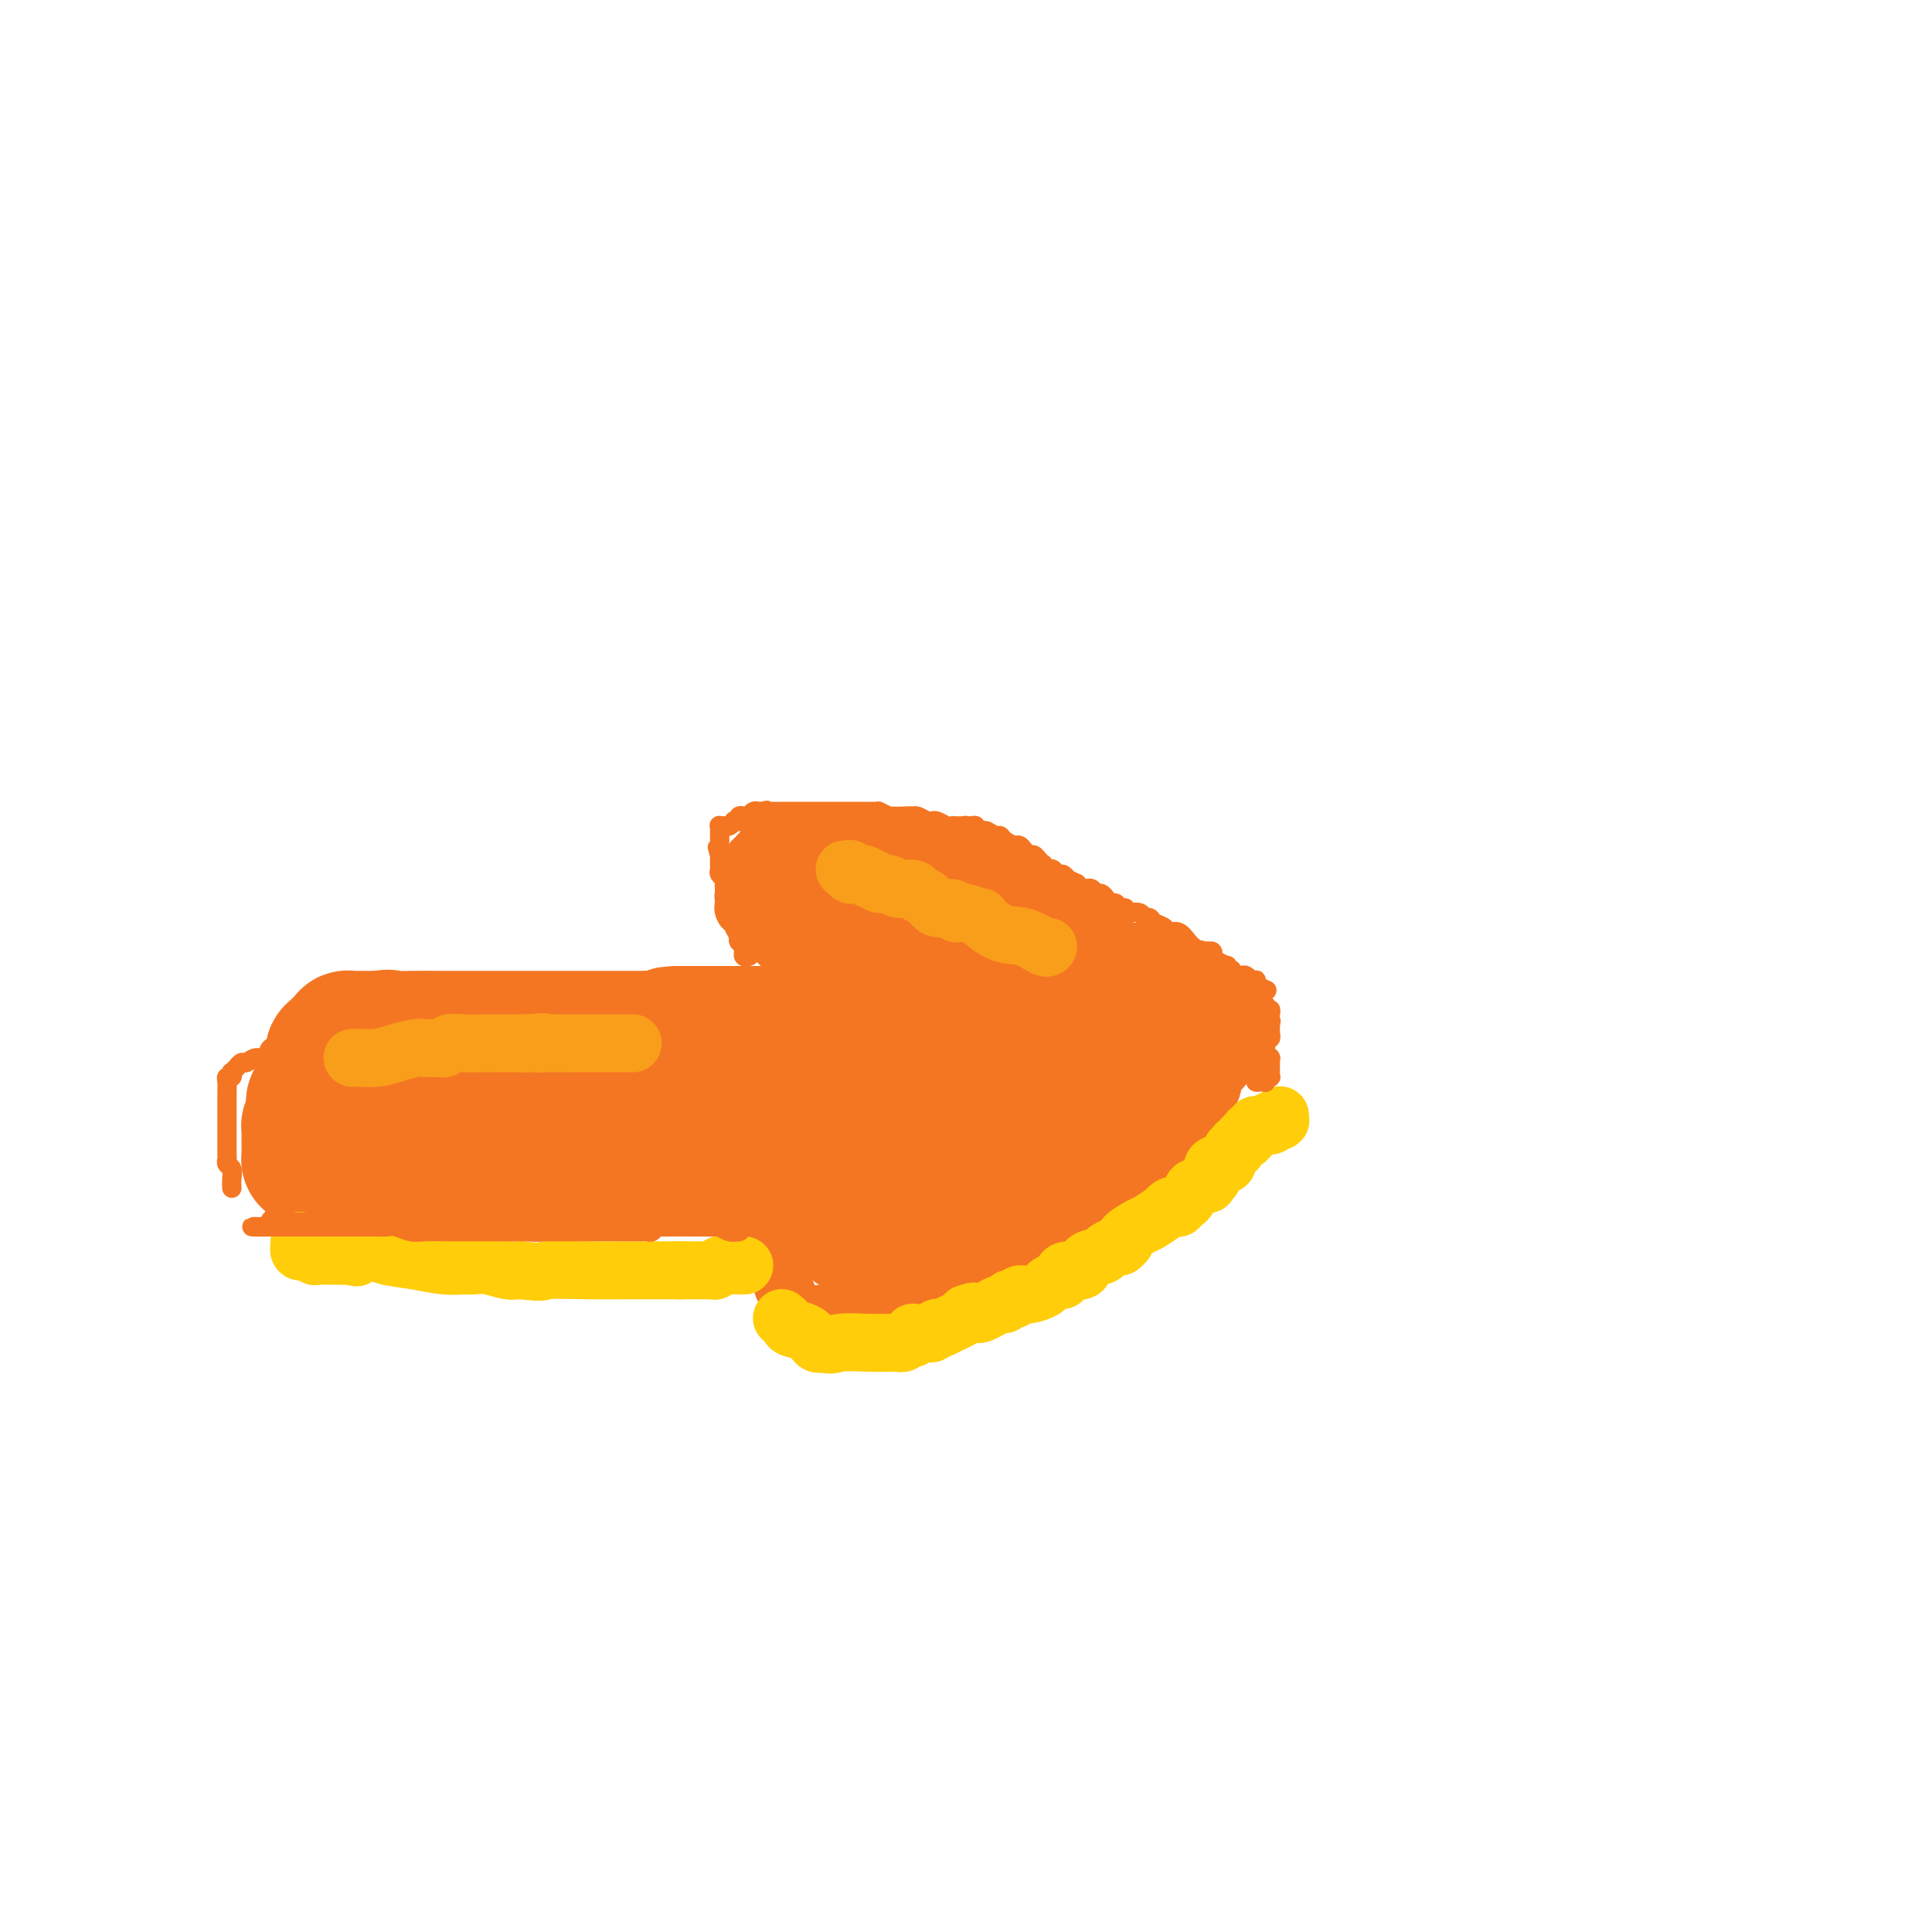 <svg viewBox='0 0 400 400' version='1.1' xmlns='http://www.w3.org/2000/svg' xmlns:xlink='http://www.w3.org/1999/xlink'><g fill='none' stroke='#F47623' stroke-width='12' stroke-linecap='round' stroke-linejoin='round'><path d='M172,206c0.068,0.000 0.135,0.000 0,0c-0.135,0.000 -0.474,0.000 -1,0c-0.526,-0.000 -1.240,0.000 -2,0c-0.760,0.000 -1.567,0.000 -2,0c-0.433,0.000 -0.494,0.000 -1,0c-0.506,0.000 -1.459,0.000 -2,0c-0.541,0.000 -0.670,0.000 -1,0c-0.330,0.000 -0.862,0.000 -1,0c-0.138,0.000 0.116,0.000 0,0c-0.116,0.000 -0.604,-0.000 -1,0c-0.396,0.000 -0.702,0.000 -1,0c-0.298,0.000 -0.590,0.000 -1,0c-0.410,0.000 -0.940,0.000 -1,0c-0.060,0.000 0.350,0.000 0,0c-0.350,0.000 -1.460,0.000 -2,0c-0.540,0.000 -0.511,-0.000 -1,0c-0.489,0.000 -1.496,0.000 -2,0c-0.504,0.000 -0.505,-0.000 -1,0c-0.495,0.000 -1.483,0.000 -2,0c-0.517,0.000 -0.564,-0.000 -1,0c-0.436,0.000 -1.261,0.000 -2,0c-0.739,0.000 -1.391,-0.000 -2,0c-0.609,0.000 -1.174,0.000 -2,0c-0.826,0.000 -1.913,0.000 -3,0'/><path d='M140,206c-5.486,0.244 -3.201,0.854 -3,1c0.201,0.146 -1.682,-0.172 -3,0c-1.318,0.172 -2.071,0.833 -3,1c-0.929,0.167 -2.033,-0.162 -3,0c-0.967,0.162 -1.795,0.814 -3,1c-1.205,0.186 -2.787,-0.095 -4,0c-1.213,0.095 -2.058,0.565 -3,1c-0.942,0.435 -1.982,0.833 -3,1c-1.018,0.167 -2.016,0.101 -3,0c-0.984,-0.101 -1.955,-0.238 -3,0c-1.045,0.238 -2.164,0.853 -3,1c-0.836,0.147 -1.389,-0.172 -2,0c-0.611,0.172 -1.281,0.835 -2,1c-0.719,0.165 -1.487,-0.167 -2,0c-0.513,0.167 -0.770,0.832 -1,1c-0.230,0.168 -0.433,-0.162 -1,0c-0.567,0.162 -1.499,0.817 -2,1c-0.501,0.183 -0.572,-0.106 -1,0c-0.428,0.106 -1.214,0.606 -2,1c-0.786,0.394 -1.573,0.683 -2,1c-0.427,0.317 -0.496,0.663 -1,1c-0.504,0.337 -1.445,0.664 -2,1c-0.555,0.336 -0.726,0.681 -1,1c-0.274,0.319 -0.652,0.611 -1,1c-0.348,0.389 -0.668,0.875 -1,1c-0.332,0.125 -0.677,-0.110 -1,0c-0.323,0.110 -0.622,0.565 -1,1c-0.378,0.435 -0.833,0.848 -1,1c-0.167,0.152 -0.045,0.041 0,0c0.045,-0.041 0.013,-0.012 0,0c-0.013,0.012 -0.006,0.006 0,0'/><path d='M82,224c-3.094,1.697 -0.829,0.440 0,0c0.829,-0.440 0.222,-0.061 0,0c-0.222,0.061 -0.060,-0.195 0,0c0.060,0.195 0.016,0.841 0,1c-0.016,0.159 -0.004,-0.169 0,0c0.004,0.169 0.001,0.834 0,1c-0.001,0.166 -0.000,-0.166 0,0c0.000,0.166 0.000,0.829 0,1c-0.000,0.171 -0.000,-0.150 0,0c0.000,0.150 0.000,0.771 0,1c-0.000,0.229 -0.000,0.065 0,0c0.000,-0.065 0.000,-0.033 0,0c-0.000,0.033 -0.000,0.065 0,0c0.000,-0.065 0.000,-0.228 0,0c-0.000,0.228 -0.000,0.849 0,1c0.000,0.151 0.000,-0.166 0,0c-0.000,0.166 -0.001,0.815 0,1c0.001,0.185 0.004,-0.095 0,0c-0.004,0.095 -0.015,0.565 0,1c0.015,0.435 0.055,0.834 0,1c-0.055,0.166 -0.207,0.097 0,0c0.207,-0.097 0.772,-0.222 1,0c0.228,0.222 0.118,0.792 0,1c-0.118,0.208 -0.242,0.056 0,0c0.242,-0.056 0.852,-0.015 1,0c0.148,0.015 -0.167,0.004 0,0c0.167,-0.004 0.815,-0.001 1,0c0.185,0.001 -0.095,0.000 0,0c0.095,-0.000 0.564,-0.000 1,0c0.436,0.000 0.839,0.000 1,0c0.161,-0.000 0.081,-0.000 0,0'/><path d='M87,233c0.960,-0.061 1.360,-0.212 2,0c0.640,0.212 1.519,0.789 2,1c0.481,0.211 0.565,0.055 1,0c0.435,-0.055 1.221,-0.011 2,0c0.779,0.011 1.550,-0.011 2,0c0.450,0.011 0.579,0.056 1,0c0.421,-0.056 1.134,-0.211 2,0c0.866,0.211 1.887,0.789 3,1c1.113,0.211 2.320,0.057 3,0c0.680,-0.057 0.832,-0.015 1,0c0.168,0.015 0.350,0.004 1,0c0.650,-0.004 1.766,-0.001 2,0c0.234,0.001 -0.415,0.000 0,0c0.415,-0.000 1.893,-0.000 3,0c1.107,0.000 1.844,0.000 3,0c1.156,-0.000 2.732,-0.000 4,0c1.268,0.000 2.228,0.000 3,0c0.772,-0.000 1.355,0.000 2,0c0.645,-0.000 1.352,-0.000 2,0c0.648,0.000 1.238,0.000 2,0c0.762,-0.000 1.696,-0.000 3,0c1.304,0.000 2.979,0.001 4,0c1.021,-0.001 1.390,-0.004 2,0c0.610,0.004 1.462,0.015 2,0c0.538,-0.015 0.763,-0.057 1,0c0.237,0.057 0.486,0.211 1,0c0.514,-0.211 1.292,-0.789 2,-1c0.708,-0.211 1.344,-0.057 2,0c0.656,0.057 1.330,0.015 2,0c0.670,-0.015 1.334,-0.004 2,0c0.666,0.004 1.333,0.002 2,0'/><path d='M151,234c10.255,0.215 3.891,0.254 2,0c-1.891,-0.254 0.690,-0.800 2,-1c1.310,-0.200 1.348,-0.054 2,0c0.652,0.054 1.919,0.014 3,0c1.081,-0.014 1.977,-0.004 3,0c1.023,0.004 2.172,0.001 3,0c0.828,-0.001 1.336,-0.000 2,0c0.664,0.000 1.484,0.000 2,0c0.516,-0.000 0.729,-0.000 1,0c0.271,0.000 0.602,0.000 1,0c0.398,-0.000 0.864,-0.000 1,0c0.136,0.000 -0.057,0.000 0,0c0.057,-0.000 0.363,-0.000 1,0c0.637,0.000 1.604,0.000 2,0c0.396,-0.000 0.222,-0.000 1,0c0.778,0.000 2.507,0.000 3,0c0.493,-0.000 -0.252,-0.000 0,0c0.252,0.000 1.501,0.000 2,0c0.499,-0.000 0.250,-0.000 0,0'/><path d='M176,202c0.081,0.000 0.161,0.000 0,0c-0.161,-0.000 -0.565,-0.000 -1,0c-0.435,0.000 -0.901,0.000 -1,0c-0.099,-0.000 0.169,-0.000 0,0c-0.169,0.000 -0.776,0.001 -1,0c-0.224,-0.001 -0.064,-0.004 0,0c0.064,0.004 0.031,0.015 0,0c-0.031,-0.015 -0.061,-0.057 0,0c0.061,0.057 0.214,0.211 0,0c-0.214,-0.211 -0.793,-0.789 -1,-1c-0.207,-0.211 -0.042,-0.057 0,0c0.042,0.057 -0.041,0.015 0,0c0.041,-0.015 0.204,-0.003 0,0c-0.204,0.003 -0.776,-0.002 -1,0c-0.224,0.002 -0.102,0.011 0,0c0.102,-0.011 0.182,-0.041 0,0c-0.182,0.041 -0.626,0.152 -1,0c-0.374,-0.152 -0.678,-0.566 -1,-1c-0.322,-0.434 -0.664,-0.887 -1,-1c-0.336,-0.113 -0.667,0.114 -1,0c-0.333,-0.114 -0.668,-0.571 -1,-1c-0.332,-0.429 -0.663,-0.832 -1,-1c-0.337,-0.168 -0.682,-0.100 -1,0c-0.318,0.100 -0.610,0.234 -1,0c-0.390,-0.234 -0.878,-0.836 -1,-1c-0.122,-0.164 0.121,0.110 0,0c-0.121,-0.110 -0.606,-0.603 -1,-1c-0.394,-0.397 -0.697,-0.699 -1,-1'/><path d='M160,194c-2.637,-1.482 -1.229,-1.185 -1,-1c0.229,0.185 -0.722,0.260 -1,0c-0.278,-0.260 0.118,-0.853 0,-1c-0.118,-0.147 -0.748,0.154 -1,0c-0.252,-0.154 -0.124,-0.763 0,-1c0.124,-0.237 0.244,-0.101 0,0c-0.244,0.101 -0.854,0.167 -1,0c-0.146,-0.167 0.171,-0.566 0,-1c-0.171,-0.434 -0.830,-0.904 -1,-1c-0.170,-0.096 0.151,0.181 0,0c-0.151,-0.181 -0.772,-0.822 -1,-1c-0.228,-0.178 -0.061,0.106 0,0c0.061,-0.106 0.016,-0.602 0,-1c-0.016,-0.398 -0.004,-0.698 0,-1c0.004,-0.302 0.001,-0.606 0,-1c-0.001,-0.394 0.000,-0.879 0,-1c-0.000,-0.121 -0.001,0.122 0,0c0.001,-0.122 0.004,-0.607 0,-1c-0.004,-0.393 -0.016,-0.693 0,-1c0.016,-0.307 0.061,-0.621 0,-1c-0.061,-0.379 -0.228,-0.824 0,-1c0.228,-0.176 0.850,-0.085 1,0c0.150,0.085 -0.171,0.162 0,0c0.171,-0.162 0.834,-0.564 1,-1c0.166,-0.436 -0.166,-0.905 0,-1c0.166,-0.095 0.829,0.185 1,0c0.171,-0.185 -0.150,-0.833 0,-1c0.150,-0.167 0.771,0.147 1,0c0.229,-0.147 0.065,-0.756 0,-1c-0.065,-0.244 -0.033,-0.122 0,0'/><path d='M158,176c0.858,-1.873 1.004,-0.554 1,0c-0.004,0.554 -0.159,0.345 0,0c0.159,-0.345 0.630,-0.824 1,-1c0.370,-0.176 0.639,-0.047 1,0c0.361,0.047 0.814,0.013 1,0c0.186,-0.013 0.106,-0.003 0,0c-0.106,0.003 -0.237,0.001 0,0c0.237,-0.001 0.842,-0.000 1,0c0.158,0.000 -0.130,0.000 0,0c0.130,-0.000 0.679,-0.000 1,0c0.321,0.000 0.414,0.000 1,0c0.586,-0.000 1.663,0.000 2,0c0.337,-0.000 -0.067,-0.000 0,0c0.067,0.000 0.605,0.000 1,0c0.395,-0.000 0.646,-0.000 1,0c0.354,0.000 0.812,0.000 1,0c0.188,-0.000 0.108,-0.001 0,0c-0.108,0.001 -0.243,0.004 0,0c0.243,-0.004 0.864,-0.015 1,0c0.136,0.015 -0.214,0.056 0,0c0.214,-0.056 0.990,-0.207 2,0c1.010,0.207 2.253,0.774 3,1c0.747,0.226 0.999,0.113 2,0c1.001,-0.113 2.752,-0.226 4,0c1.248,0.226 1.995,0.793 3,1c1.005,0.207 2.269,0.056 3,0c0.731,-0.056 0.928,-0.015 1,0c0.072,0.015 0.019,0.004 0,0c-0.019,-0.004 -0.006,-0.001 0,0c0.006,0.001 0.003,0.001 0,0'/><path d='M189,177c4.863,0.127 1.520,-0.054 1,0c-0.520,0.054 1.783,0.344 3,1c1.217,0.656 1.348,1.679 2,2c0.652,0.321 1.824,-0.059 3,0c1.176,0.059 2.357,0.556 3,1c0.643,0.444 0.750,0.836 1,1c0.250,0.164 0.644,0.100 1,0c0.356,-0.100 0.673,-0.237 1,0c0.327,0.237 0.664,0.847 1,1c0.336,0.153 0.671,-0.152 1,0c0.329,0.152 0.651,0.762 1,1c0.349,0.238 0.727,0.105 1,0c0.273,-0.105 0.443,-0.183 1,0c0.557,0.183 1.500,0.628 2,1c0.500,0.372 0.557,0.672 1,1c0.443,0.328 1.273,0.683 2,1c0.727,0.317 1.350,0.596 2,1c0.650,0.404 1.325,0.934 2,1c0.675,0.066 1.349,-0.333 2,0c0.651,0.333 1.277,1.399 2,2c0.723,0.601 1.542,0.738 2,1c0.458,0.262 0.555,0.649 1,1c0.445,0.351 1.237,0.668 2,1c0.763,0.332 1.498,0.681 2,1c0.502,0.319 0.772,0.610 1,1c0.228,0.390 0.415,0.881 1,1c0.585,0.119 1.569,-0.133 2,0c0.431,0.133 0.308,0.651 1,1c0.692,0.349 2.198,0.528 3,1c0.802,0.472 0.901,1.236 1,2'/><path d='M238,201c8.212,3.936 4.242,1.776 3,1c-1.242,-0.776 0.245,-0.167 1,0c0.755,0.167 0.780,-0.109 1,0c0.220,0.109 0.635,0.604 1,1c0.365,0.396 0.679,0.694 1,1c0.321,0.306 0.650,0.621 1,1c0.350,0.379 0.719,0.822 1,1c0.281,0.178 0.472,0.090 1,0c0.528,-0.090 1.394,-0.181 2,0c0.606,0.181 0.951,0.636 1,1c0.049,0.364 -0.198,0.637 0,1c0.198,0.363 0.841,0.815 1,1c0.159,0.185 -0.167,0.101 0,0c0.167,-0.101 0.828,-0.220 1,0c0.172,0.220 -0.146,0.777 0,1c0.146,0.223 0.757,0.111 1,0c0.243,-0.111 0.117,-0.222 0,0c-0.117,0.222 -0.224,0.777 0,1c0.224,0.223 0.778,0.115 1,0c0.222,-0.115 0.112,-0.237 0,0c-0.112,0.237 -0.226,0.834 0,1c0.226,0.166 0.793,-0.100 1,0c0.207,0.100 0.056,0.566 0,1c-0.056,0.434 -0.015,0.834 0,1c0.015,0.166 0.004,0.096 0,0c-0.004,-0.096 -0.001,-0.218 0,0c0.001,0.218 0.000,0.777 0,1c-0.000,0.223 -0.000,0.112 0,0'/><path d='M256,215c0.933,1.345 0.264,0.206 0,0c-0.264,-0.206 -0.124,0.519 0,1c0.124,0.481 0.230,0.716 0,1c-0.230,0.284 -0.797,0.615 -1,1c-0.203,0.385 -0.043,0.824 0,1c0.043,0.176 -0.030,0.089 0,0c0.030,-0.089 0.162,-0.178 0,0c-0.162,0.178 -0.617,0.625 -1,1c-0.383,0.375 -0.694,0.678 -1,1c-0.306,0.322 -0.605,0.664 -1,1c-0.395,0.336 -0.885,0.667 -1,1c-0.115,0.333 0.143,0.668 0,1c-0.143,0.332 -0.689,0.661 -1,1c-0.311,0.339 -0.388,0.686 -1,1c-0.612,0.314 -1.759,0.594 -2,1c-0.241,0.406 0.423,0.939 0,1c-0.423,0.061 -1.933,-0.349 -3,0c-1.067,0.349 -1.691,1.459 -2,2c-0.309,0.541 -0.301,0.515 -1,1c-0.699,0.485 -2.104,1.481 -3,2c-0.896,0.519 -1.285,0.560 -2,1c-0.715,0.440 -1.758,1.277 -3,2c-1.242,0.723 -2.685,1.331 -4,2c-1.315,0.669 -2.503,1.397 -4,2c-1.497,0.603 -3.303,1.079 -5,2c-1.697,0.921 -3.283,2.285 -5,3c-1.717,0.715 -3.563,0.779 -5,1c-1.437,0.221 -2.464,0.598 -3,1c-0.536,0.402 -0.582,0.829 -1,1c-0.418,0.171 -1.209,0.085 -2,0'/><path d='M204,248c-7.128,3.112 -3.449,0.891 -2,0c1.449,-0.891 0.669,-0.451 0,0c-0.669,0.451 -1.227,0.912 -2,1c-0.773,0.088 -1.761,-0.198 -3,0c-1.239,0.198 -2.729,0.880 -4,1c-1.271,0.120 -2.323,-0.323 -4,0c-1.677,0.323 -3.980,1.411 -6,2c-2.020,0.589 -3.757,0.680 -5,1c-1.243,0.320 -1.993,0.870 -3,1c-1.007,0.130 -2.270,-0.161 -3,0c-0.730,0.161 -0.928,0.775 -1,1c-0.072,0.225 -0.018,0.060 0,0c0.018,-0.060 0.002,-0.016 0,0c-0.002,0.016 0.012,0.004 0,0c-0.012,-0.004 -0.049,-0.001 0,0c0.049,0.001 0.185,0.000 0,0c-0.185,-0.000 -0.690,-0.000 -1,0c-0.310,0.000 -0.427,0.000 -1,0c-0.573,-0.000 -1.604,-0.000 -2,0c-0.396,0.000 -0.158,0.000 0,0c0.158,-0.000 0.235,-0.000 0,0c-0.235,0.000 -0.781,0.000 -1,0c-0.219,-0.000 -0.109,-0.000 0,0'/><path d='M166,255c-5.831,1.097 -1.409,0.340 0,0c1.409,-0.340 -0.197,-0.263 -1,-1c-0.803,-0.737 -0.804,-2.289 -1,-3c-0.196,-0.711 -0.588,-0.582 -1,-1c-0.412,-0.418 -0.843,-1.383 -1,-2c-0.157,-0.617 -0.038,-0.886 0,-1c0.038,-0.114 -0.004,-0.072 0,0c0.004,0.072 0.053,0.174 0,0c-0.053,-0.174 -0.207,-0.625 0,-1c0.207,-0.375 0.774,-0.674 1,-1c0.226,-0.326 0.112,-0.680 0,-1c-0.112,-0.320 -0.222,-0.608 0,-1c0.222,-0.392 0.777,-0.889 1,-1c0.223,-0.111 0.115,0.163 0,0c-0.115,-0.163 -0.238,-0.764 0,-1c0.238,-0.236 0.837,-0.106 1,0c0.163,0.106 -0.111,0.187 0,0c0.111,-0.187 0.607,-0.642 1,-1c0.393,-0.358 0.682,-0.618 1,-1c0.318,-0.382 0.663,-0.887 1,-1c0.337,-0.113 0.665,0.166 1,0c0.335,-0.166 0.677,-0.776 1,-1c0.323,-0.224 0.625,-0.060 1,0c0.375,0.060 0.821,0.017 1,0c0.179,-0.017 0.089,-0.009 0,0'/><path d='M172,237c1.366,-0.785 0.782,-0.249 1,0c0.218,0.249 1.239,0.210 2,0c0.761,-0.210 1.263,-0.592 2,-1c0.737,-0.408 1.710,-0.841 2,-1c0.290,-0.159 -0.105,-0.043 0,0c0.105,0.043 0.708,0.011 1,0c0.292,-0.011 0.274,-0.003 0,0c-0.274,0.003 -0.805,0.001 -1,0c-0.195,-0.001 -0.056,-0.000 0,0c0.056,0.000 0.028,0.000 0,0'/><path d='M174,236c-0.025,0.031 -0.049,0.061 0,0c0.049,-0.061 0.172,-0.214 0,0c-0.172,0.214 -0.637,0.793 -1,1c-0.363,0.207 -0.622,0.040 -1,0c-0.378,-0.040 -0.875,0.046 -1,0c-0.125,-0.046 0.120,-0.223 0,0c-0.120,0.223 -0.606,0.847 -1,1c-0.394,0.153 -0.697,-0.166 -1,0c-0.303,0.166 -0.607,0.815 -1,1c-0.393,0.185 -0.875,-0.094 -1,0c-0.125,0.094 0.106,0.560 0,1c-0.106,0.440 -0.549,0.853 -1,1c-0.451,0.147 -0.908,0.029 -1,0c-0.092,-0.029 0.182,0.030 0,0c-0.182,-0.030 -0.819,-0.149 -1,0c-0.181,0.149 0.095,0.564 0,1c-0.095,0.436 -0.560,0.891 -1,1c-0.440,0.109 -0.854,-0.129 -1,0c-0.146,0.129 -0.025,0.626 0,1c0.025,0.374 -0.046,0.625 0,1c0.046,0.375 0.208,0.874 0,1c-0.208,0.126 -0.788,-0.121 -1,0c-0.212,0.121 -0.057,0.609 0,1c0.057,0.391 0.016,0.683 0,1c-0.016,0.317 -0.008,0.658 0,1'/><path d='M161,249c-0.309,1.063 -0.083,0.722 0,1c0.083,0.278 0.021,1.175 0,2c-0.021,0.825 -0.002,1.578 0,2c0.002,0.422 -0.014,0.512 0,1c0.014,0.488 0.059,1.375 0,2c-0.059,0.625 -0.223,0.987 0,2c0.223,1.013 0.834,2.678 1,4c0.166,1.322 -0.113,2.302 0,3c0.113,0.698 0.618,1.115 1,2c0.382,0.885 0.641,2.238 1,3c0.359,0.762 0.817,0.932 1,1c0.183,0.068 0.092,0.034 0,0'/><path d='M165,272c0.533,3.558 -0.136,0.953 0,0c0.136,-0.953 1.077,-0.254 2,0c0.923,0.254 1.827,0.064 3,0c1.173,-0.064 2.613,-0.002 3,0c0.387,0.002 -0.279,-0.056 0,0c0.279,0.056 1.505,0.225 2,0c0.495,-0.225 0.261,-0.845 1,-1c0.739,-0.155 2.451,0.157 3,0c0.549,-0.157 -0.065,-0.781 0,-1c0.065,-0.219 0.809,-0.033 1,0c0.191,0.033 -0.169,-0.089 0,0c0.169,0.089 0.868,0.388 2,0c1.132,-0.388 2.696,-1.463 5,-2c2.304,-0.537 5.349,-0.536 8,-1c2.651,-0.464 4.909,-1.391 6,-2c1.091,-0.609 1.016,-0.899 1,-1c-0.016,-0.101 0.026,-0.013 0,0c-0.026,0.013 -0.120,-0.048 0,0c0.120,0.048 0.455,0.205 1,0c0.545,-0.205 1.298,-0.773 2,-1c0.702,-0.227 1.351,-0.114 2,0'/><path d='M207,263c7.112,-1.554 3.892,-0.938 3,-1c-0.892,-0.062 0.545,-0.800 1,-1c0.455,-0.200 -0.072,0.139 0,0c0.072,-0.139 0.744,-0.754 1,-1c0.256,-0.246 0.096,-0.121 0,0c-0.096,0.121 -0.128,0.239 0,0c0.128,-0.239 0.417,-0.833 1,-1c0.583,-0.167 1.462,0.095 2,0c0.538,-0.095 0.735,-0.546 1,-1c0.265,-0.454 0.597,-0.910 1,-1c0.403,-0.090 0.877,0.187 1,0c0.123,-0.187 -0.107,-0.839 0,-1c0.107,-0.161 0.550,0.167 1,0c0.450,-0.167 0.908,-0.830 1,-1c0.092,-0.170 -0.183,0.151 0,0c0.183,-0.151 0.822,-0.776 1,-1c0.178,-0.224 -0.107,-0.049 0,0c0.107,0.049 0.606,-0.029 1,0c0.394,0.029 0.684,0.165 1,0c0.316,-0.165 0.658,-0.632 1,-1c0.342,-0.368 0.683,-0.639 1,-1c0.317,-0.361 0.611,-0.814 1,-1c0.389,-0.186 0.873,-0.105 1,0c0.127,0.105 -0.104,0.235 0,0c0.104,-0.235 0.543,-0.837 1,-1c0.457,-0.163 0.932,0.111 1,0c0.068,-0.111 -0.270,-0.607 0,-1c0.270,-0.393 1.150,-0.683 2,-1c0.850,-0.317 1.672,-0.662 2,-1c0.328,-0.338 0.164,-0.669 0,-1'/><path d='M233,246c4.266,-2.631 1.931,-0.708 1,0c-0.931,0.708 -0.457,0.201 0,0c0.457,-0.201 0.896,-0.095 1,0c0.104,0.095 -0.127,0.180 0,0c0.127,-0.180 0.611,-0.626 1,-1c0.389,-0.374 0.681,-0.678 1,-1c0.319,-0.322 0.664,-0.662 1,-1c0.336,-0.338 0.664,-0.673 1,-1c0.336,-0.327 0.682,-0.647 1,-1c0.318,-0.353 0.610,-0.739 1,-1c0.390,-0.261 0.878,-0.397 1,-1c0.122,-0.603 -0.122,-1.672 0,-2c0.122,-0.328 0.611,0.086 1,0c0.389,-0.086 0.678,-0.671 1,-1c0.322,-0.329 0.678,-0.401 1,-1c0.322,-0.599 0.612,-1.723 1,-2c0.388,-0.277 0.875,0.294 1,0c0.125,-0.294 -0.110,-1.452 0,-2c0.110,-0.548 0.566,-0.487 1,-1c0.434,-0.513 0.848,-1.601 1,-2c0.152,-0.399 0.044,-0.109 0,0c-0.044,0.109 -0.022,0.036 0,0c0.022,-0.036 0.044,-0.036 0,0c-0.044,0.036 -0.153,0.109 0,0c0.153,-0.109 0.567,-0.400 1,-1c0.433,-0.600 0.886,-1.508 1,-2c0.114,-0.492 -0.110,-0.569 0,-1c0.110,-0.431 0.555,-1.215 1,-2'/><path d='M252,222c1.772,-2.856 1.203,-1.497 1,-1c-0.203,0.497 -0.041,0.133 0,0c0.041,-0.133 -0.041,-0.036 0,0c0.041,0.036 0.203,0.010 0,0c-0.203,-0.010 -0.772,-0.003 -1,0c-0.228,0.003 -0.114,0.001 0,0'/></g>
<g fill='none' stroke='#F47623' stroke-width='28' stroke-linecap='round' stroke-linejoin='round'><path d='M123,218c-0.034,-0.000 -0.069,-0.000 0,0c0.069,0.000 0.240,0.000 0,0c-0.240,-0.000 -0.891,-0.000 -1,0c-0.109,0.000 0.324,0.000 0,0c-0.324,-0.000 -1.407,-0.001 -2,0c-0.593,0.001 -0.698,0.004 -1,0c-0.302,-0.004 -0.802,-0.015 -1,0c-0.198,0.015 -0.095,0.057 0,0c0.095,-0.057 0.180,-0.211 0,0c-0.180,0.211 -0.627,0.789 -1,1c-0.373,0.211 -0.674,0.057 -1,0c-0.326,-0.057 -0.679,-0.015 -1,0c-0.321,0.015 -0.611,0.004 -1,0c-0.389,-0.004 -0.878,-0.001 -1,0c-0.122,0.001 0.122,0.000 0,0c-0.122,-0.000 -0.609,-0.000 -1,0c-0.391,0.000 -0.686,0.000 -1,0c-0.314,-0.000 -0.648,-0.000 -1,0c-0.352,0.000 -0.723,0.000 -1,0c-0.277,-0.000 -0.459,-0.000 -1,0c-0.541,0.000 -1.440,0.000 -2,0c-0.560,-0.000 -0.780,-0.000 -1,0c-0.220,0.000 -0.439,0.000 -1,0c-0.561,-0.000 -1.463,-0.000 -2,0c-0.537,0.000 -0.707,0.000 -1,0c-0.293,-0.000 -0.707,-0.000 -1,0c-0.293,0.000 -0.463,0.000 -1,0c-0.537,-0.000 -1.439,-0.000 -2,0c-0.561,0.000 -0.780,0.000 -1,0'/><path d='M96,219c-4.132,0.381 -0.963,0.834 0,1c0.963,0.166 -0.282,0.045 -1,0c-0.718,-0.045 -0.910,-0.013 -1,0c-0.090,0.013 -0.080,0.007 0,0c0.080,-0.007 0.228,-0.016 0,0c-0.228,0.016 -0.832,0.056 -1,0c-0.168,-0.056 0.099,-0.208 0,0c-0.099,0.208 -0.564,0.776 -1,1c-0.436,0.224 -0.843,0.102 -1,0c-0.157,-0.102 -0.066,-0.186 0,0c0.066,0.186 0.105,0.642 0,1c-0.105,0.358 -0.354,0.617 -1,1c-0.646,0.383 -1.690,0.890 -2,1c-0.310,0.110 0.113,-0.177 0,0c-0.113,0.177 -0.762,0.818 -1,1c-0.238,0.182 -0.064,-0.095 0,0c0.064,0.095 0.017,0.562 0,1c-0.017,0.438 -0.005,0.849 0,1c0.005,0.151 0.002,0.044 0,0c-0.002,-0.044 -0.001,-0.026 0,0c0.001,0.026 0.004,0.060 0,0c-0.004,-0.060 -0.016,-0.213 0,0c0.016,0.213 0.060,0.793 0,1c-0.060,0.207 -0.224,0.041 0,0c0.224,-0.041 0.834,0.045 1,0c0.166,-0.045 -0.113,-0.219 0,0c0.113,0.219 0.618,0.832 1,1c0.382,0.168 0.641,-0.109 1,0c0.359,0.109 0.817,0.602 1,1c0.183,0.398 0.092,0.699 0,1'/><path d='M91,231c0.638,1.249 0.733,0.870 1,1c0.267,0.130 0.705,0.768 1,1c0.295,0.232 0.445,0.058 1,0c0.555,-0.058 1.514,-0.000 2,0c0.486,0.000 0.497,-0.056 1,0c0.503,0.056 1.497,0.226 2,0c0.503,-0.226 0.515,-0.848 1,-1c0.485,-0.152 1.442,0.166 2,0c0.558,-0.166 0.716,-0.818 1,-1c0.284,-0.182 0.694,0.105 1,0c0.306,-0.105 0.507,-0.601 1,-1c0.493,-0.399 1.279,-0.699 2,-1c0.721,-0.301 1.377,-0.603 2,-1c0.623,-0.397 1.215,-0.890 2,-1c0.785,-0.110 1.765,0.163 2,0c0.235,-0.163 -0.274,-0.762 0,-1c0.274,-0.238 1.330,-0.115 2,0c0.670,0.115 0.956,0.223 1,0c0.044,-0.223 -0.152,-0.778 0,-1c0.152,-0.222 0.651,-0.112 1,0c0.349,0.112 0.547,0.227 1,0c0.453,-0.227 1.160,-0.797 2,-1c0.840,-0.203 1.814,-0.040 3,0c1.186,0.040 2.584,-0.042 4,0c1.416,0.042 2.850,0.208 4,0c1.150,-0.208 2.015,-0.791 3,-1c0.985,-0.209 2.089,-0.046 3,0c0.911,0.046 1.630,-0.026 2,0c0.370,0.026 0.391,0.150 1,0c0.609,-0.150 1.804,-0.575 3,-1'/><path d='M143,222c4.101,-0.309 2.852,-0.083 3,0c0.148,0.083 1.692,0.023 3,0c1.308,-0.023 2.380,-0.010 3,0c0.620,0.010 0.789,0.017 1,0c0.211,-0.017 0.464,-0.057 1,0c0.536,0.057 1.356,0.211 2,0c0.644,-0.211 1.114,-0.789 2,-1c0.886,-0.211 2.189,-0.057 3,0c0.811,0.057 1.132,0.015 2,0c0.868,-0.015 2.285,-0.004 3,0c0.715,0.004 0.730,0.001 1,0c0.270,-0.001 0.797,-0.001 1,0c0.203,0.001 0.084,0.001 0,0c-0.084,-0.001 -0.133,-0.004 0,0c0.133,0.004 0.449,0.015 1,0c0.551,-0.015 1.339,-0.057 2,0c0.661,0.057 1.197,0.211 2,0c0.803,-0.211 1.875,-0.789 3,-1c1.125,-0.211 2.303,-0.057 3,0c0.697,0.057 0.915,0.016 1,0c0.085,-0.016 0.039,-0.008 0,0c-0.039,0.008 -0.071,0.016 0,0c0.071,-0.016 0.244,-0.057 1,0c0.756,0.057 2.097,0.211 3,0c0.903,-0.211 1.370,-0.789 2,-1c0.630,-0.211 1.423,-0.057 2,0c0.577,0.057 0.938,0.015 1,0c0.062,-0.015 -0.176,-0.004 0,0c0.176,0.004 0.764,0.001 1,0c0.236,-0.001 0.118,-0.001 0,0'/><path d='M190,219c7.232,-0.477 1.812,-0.170 0,0c-1.812,0.170 -0.016,0.204 1,0c1.016,-0.204 1.253,-0.647 2,-1c0.747,-0.353 2.004,-0.617 3,-1c0.996,-0.383 1.731,-0.887 2,-1c0.269,-0.113 0.072,0.163 0,0c-0.072,-0.163 -0.020,-0.765 0,-1c0.020,-0.235 0.006,-0.104 0,0c-0.006,0.104 -0.005,0.181 0,0c0.005,-0.181 0.012,-0.621 0,-1c-0.012,-0.379 -0.045,-0.696 0,-1c0.045,-0.304 0.167,-0.596 0,-1c-0.167,-0.404 -0.623,-0.921 -1,-1c-0.377,-0.079 -0.675,0.278 -1,0c-0.325,-0.278 -0.679,-1.191 -1,-2c-0.321,-0.809 -0.611,-1.512 -1,-2c-0.389,-0.488 -0.877,-0.760 -1,-1c-0.123,-0.240 0.121,-0.449 0,-1c-0.121,-0.551 -0.606,-1.443 -1,-2c-0.394,-0.557 -0.697,-0.780 -1,-1c-0.303,-0.220 -0.607,-0.437 -1,-1c-0.393,-0.563 -0.875,-1.470 -1,-2c-0.125,-0.530 0.106,-0.682 0,-1c-0.106,-0.318 -0.551,-0.803 -1,-1c-0.449,-0.197 -0.904,-0.105 -1,0c-0.096,0.105 0.167,0.225 0,0c-0.167,-0.225 -0.763,-0.795 -1,-1c-0.237,-0.205 -0.115,-0.045 0,0c0.115,0.045 0.223,-0.026 0,0c-0.223,0.026 -0.778,0.150 -1,0c-0.222,-0.150 -0.111,-0.575 0,-1'/><path d='M185,195c-2.006,-2.631 -0.522,-0.708 0,0c0.522,0.708 0.080,0.199 0,0c-0.080,-0.199 0.200,-0.090 0,0c-0.200,0.090 -0.880,0.161 -1,0c-0.120,-0.161 0.319,-0.554 0,-1c-0.319,-0.446 -1.395,-0.946 -2,-1c-0.605,-0.054 -0.740,0.339 -1,0c-0.260,-0.339 -0.644,-1.411 -1,-2c-0.356,-0.589 -0.683,-0.694 -1,-1c-0.317,-0.306 -0.625,-0.814 -1,-1c-0.375,-0.186 -0.819,-0.050 -1,0c-0.181,0.050 -0.101,0.013 0,0c0.101,-0.013 0.223,-0.004 0,0c-0.223,0.004 -0.792,0.001 -1,0c-0.208,-0.001 -0.056,-0.000 0,0c0.056,0.000 0.016,0.000 0,0c-0.016,-0.000 -0.008,-0.000 0,0c0.008,0.000 0.016,0.000 0,0c-0.016,-0.000 -0.057,-0.000 0,0c0.057,0.000 0.211,0.000 0,0c-0.211,-0.000 -0.789,-0.000 -1,0c-0.211,0.000 -0.057,0.000 0,0c0.057,-0.000 0.015,-0.000 0,0c-0.015,0.000 -0.004,0.000 0,0c0.004,-0.000 0.002,-0.000 0,0'/><path d='M175,189c-1.773,-0.928 -1.206,-0.249 -1,0c0.206,0.249 0.051,0.067 0,0c-0.051,-0.067 0.000,-0.018 0,0c-0.000,0.018 -0.053,0.005 0,0c0.053,-0.005 0.211,-0.001 0,0c-0.211,0.001 -0.791,0.000 -1,0c-0.209,-0.000 -0.046,0.001 0,0c0.046,-0.001 -0.025,-0.004 0,0c0.025,0.004 0.147,0.015 0,0c-0.147,-0.015 -0.561,-0.057 -1,0c-0.439,0.057 -0.902,0.211 -1,0c-0.098,-0.211 0.170,-0.789 0,-1c-0.170,-0.211 -0.776,-0.057 -1,0c-0.224,0.057 -0.064,0.016 0,0c0.064,-0.016 0.032,-0.008 0,0'/><path d='M170,188c-0.757,-0.155 -0.148,-0.043 0,0c0.148,0.043 -0.164,0.015 0,0c0.164,-0.015 0.803,-0.018 1,0c0.197,0.018 -0.048,0.057 0,0c0.048,-0.057 0.390,-0.211 1,0c0.610,0.211 1.489,0.788 2,1c0.511,0.212 0.653,0.061 1,0c0.347,-0.061 0.898,-0.032 1,0c0.102,0.032 -0.245,0.065 0,0c0.245,-0.065 1.082,-0.229 2,0c0.918,0.229 1.917,0.850 3,1c1.083,0.150 2.248,-0.170 3,0c0.752,0.170 1.089,0.829 2,1c0.911,0.171 2.395,-0.147 3,0c0.605,0.147 0.330,0.757 1,1c0.670,0.243 2.284,0.117 3,0c0.716,-0.117 0.534,-0.227 1,0c0.466,0.227 1.579,0.791 2,1c0.421,0.209 0.149,0.062 0,0c-0.149,-0.062 -0.174,-0.040 0,0c0.174,0.040 0.546,0.097 1,0c0.454,-0.097 0.989,-0.348 2,0c1.011,0.348 2.498,1.293 4,2c1.502,0.707 3.019,1.174 5,2c1.981,0.826 4.426,2.011 6,3c1.574,0.989 2.278,1.780 3,2c0.722,0.220 1.464,-0.133 2,0c0.536,0.133 0.868,0.752 1,1c0.132,0.248 0.066,0.124 0,0'/><path d='M220,203c3.258,1.483 0.905,0.191 0,0c-0.905,-0.191 -0.360,0.718 0,1c0.360,0.282 0.537,-0.065 1,0c0.463,0.065 1.212,0.542 2,1c0.788,0.458 1.616,0.897 2,1c0.384,0.103 0.324,-0.130 1,0c0.676,0.130 2.089,0.622 3,1c0.911,0.378 1.320,0.641 2,1c0.680,0.359 1.631,0.814 2,1c0.369,0.186 0.156,0.103 0,0c-0.156,-0.103 -0.254,-0.225 0,0c0.254,0.225 0.860,0.796 1,1c0.140,0.204 -0.184,0.040 0,0c0.184,-0.040 0.878,0.045 1,0c0.122,-0.045 -0.328,-0.220 0,0c0.328,0.220 1.433,0.833 2,1c0.567,0.167 0.597,-0.113 1,0c0.403,0.113 1.180,0.619 2,1c0.820,0.381 1.684,0.637 2,1c0.316,0.363 0.084,0.833 0,1c-0.084,0.167 -0.021,0.031 0,0c0.021,-0.031 0.000,0.044 0,0c-0.000,-0.044 0.021,-0.208 0,0c-0.021,0.208 -0.082,0.787 0,1c0.082,0.213 0.309,0.061 0,0c-0.309,-0.061 -1.155,-0.030 -2,0'/><path d='M240,215c-0.370,0.809 -1.297,1.330 -2,2c-0.703,0.670 -1.184,1.489 -2,2c-0.816,0.511 -1.966,0.715 -3,1c-1.034,0.285 -1.952,0.650 -3,1c-1.048,0.350 -2.226,0.685 -3,1c-0.774,0.315 -1.145,0.609 -2,1c-0.855,0.391 -2.196,0.878 -3,1c-0.804,0.122 -1.072,-0.121 -2,0c-0.928,0.121 -2.517,0.606 -4,1c-1.483,0.394 -2.862,0.697 -4,1c-1.138,0.303 -2.036,0.606 -3,1c-0.964,0.394 -1.994,0.879 -3,1c-1.006,0.121 -1.987,-0.122 -3,0c-1.013,0.122 -2.057,0.610 -3,1c-0.943,0.390 -1.785,0.682 -3,1c-1.215,0.318 -2.804,0.663 -4,1c-1.196,0.337 -1.999,0.667 -3,1c-1.001,0.333 -2.201,0.668 -3,1c-0.799,0.332 -1.198,0.662 -2,1c-0.802,0.338 -2.008,0.683 -3,1c-0.992,0.317 -1.771,0.606 -2,1c-0.229,0.394 0.093,0.892 0,1c-0.093,0.108 -0.599,-0.173 -1,0c-0.401,0.173 -0.695,0.801 -1,1c-0.305,0.199 -0.621,-0.031 -1,0c-0.379,0.031 -0.819,0.323 -1,1c-0.181,0.677 -0.101,1.739 0,2c0.101,0.261 0.223,-0.281 0,0c-0.223,0.281 -0.791,1.383 -1,2c-0.209,0.617 -0.060,0.748 0,1c0.060,0.252 0.030,0.626 0,1'/><path d='M175,245c-1.022,1.708 -0.077,0.979 0,1c0.077,0.021 -0.712,0.793 -1,1c-0.288,0.207 -0.073,-0.151 0,0c0.073,0.151 0.006,0.811 0,1c-0.006,0.189 0.051,-0.094 0,0c-0.051,0.094 -0.210,0.565 0,1c0.210,0.435 0.787,0.834 1,1c0.213,0.166 0.061,0.100 0,0c-0.061,-0.100 -0.030,-0.233 0,0c0.030,0.233 0.061,0.833 0,1c-0.061,0.167 -0.212,-0.099 0,0c0.212,0.099 0.788,0.561 1,1c0.212,0.439 0.061,0.853 0,1c-0.061,0.147 -0.032,0.025 0,0c0.032,-0.025 0.068,0.046 0,0c-0.068,-0.046 -0.239,-0.208 0,0c0.239,0.208 0.887,0.788 1,1c0.113,0.212 -0.310,0.057 0,0c0.310,-0.057 1.353,-0.015 2,0c0.647,0.015 0.896,0.004 1,0c0.104,-0.004 0.061,-0.001 0,0c-0.061,0.001 -0.139,0.000 0,0c0.139,-0.000 0.495,0.001 1,0c0.505,-0.001 1.157,-0.004 2,0c0.843,0.004 1.875,0.015 3,0c1.125,-0.015 2.344,-0.056 3,0c0.656,0.056 0.750,0.208 1,0c0.250,-0.208 0.655,-0.777 1,-1c0.345,-0.223 0.631,-0.098 1,0c0.369,0.098 0.820,0.171 1,0c0.180,-0.171 0.090,-0.585 0,-1'/><path d='M193,252c2.669,-0.244 1.341,0.145 1,0c-0.341,-0.145 0.304,-0.823 1,-1c0.696,-0.177 1.444,0.149 2,0c0.556,-0.149 0.919,-0.772 1,-1c0.081,-0.228 -0.119,-0.060 0,0c0.119,0.060 0.558,0.013 1,0c0.442,-0.013 0.886,0.008 1,0c0.114,-0.008 -0.104,-0.043 0,0c0.104,0.043 0.529,0.165 1,0c0.471,-0.165 0.988,-0.619 2,-1c1.012,-0.381 2.520,-0.691 4,-1c1.480,-0.309 2.933,-0.619 4,-1c1.067,-0.381 1.750,-0.834 2,-1c0.250,-0.166 0.067,-0.045 0,0c-0.067,0.045 -0.019,0.013 0,0c0.019,-0.013 0.010,-0.006 0,0'/><path d='M164,229c-0.002,0.000 -0.003,0.000 0,0c0.003,-0.000 0.011,-0.000 0,0c-0.011,0.000 -0.041,0.000 0,0c0.041,-0.000 0.152,-0.000 0,0c-0.152,0.000 -0.565,0.000 -1,0c-0.435,-0.000 -0.890,-0.000 -1,0c-0.110,0.000 0.124,0.000 0,0c-0.124,-0.000 -0.607,-0.000 -1,0c-0.393,0.000 -0.697,0.000 -1,0c-0.303,-0.000 -0.606,-0.001 -1,0c-0.394,0.001 -0.879,0.004 -1,0c-0.121,-0.004 0.123,-0.015 0,0c-0.123,0.015 -0.613,0.057 -1,0c-0.387,-0.057 -0.670,-0.211 -1,0c-0.330,0.211 -0.706,0.789 -1,1c-0.294,0.211 -0.504,0.057 -1,0c-0.496,-0.057 -1.277,-0.015 -2,0c-0.723,0.015 -1.389,0.004 -2,0c-0.611,-0.004 -1.166,-0.001 -2,0c-0.834,0.001 -1.948,0.000 -3,0c-1.052,-0.000 -2.043,-0.000 -3,0c-0.957,0.000 -1.880,0.000 -3,0c-1.120,-0.000 -2.439,-0.000 -3,0c-0.561,0.000 -0.366,0.000 -1,0c-0.634,-0.000 -2.096,-0.000 -3,0c-0.904,0.000 -1.250,0.000 -2,0c-0.750,-0.000 -1.906,-0.000 -3,0c-1.094,0.000 -2.127,0.000 -3,0c-0.873,-0.000 -1.584,-0.000 -2,0c-0.416,0.000 -0.535,0.000 -1,0c-0.465,-0.000 -1.276,-0.000 -2,0c-0.724,0.000 -1.362,0.000 -2,0'/><path d='M117,230c-7.806,0.156 -3.820,0.046 -3,0c0.820,-0.046 -1.524,-0.026 -3,0c-1.476,0.026 -2.083,0.060 -3,0c-0.917,-0.060 -2.143,-0.212 -3,0c-0.857,0.212 -1.347,0.789 -2,1c-0.653,0.211 -1.471,0.057 -2,0c-0.529,-0.057 -0.769,-0.015 -1,0c-0.231,0.015 -0.454,0.004 -1,0c-0.546,-0.004 -1.416,-0.001 -2,0c-0.584,0.001 -0.881,0.000 -1,0c-0.119,-0.000 -0.058,-0.000 0,0c0.058,0.000 0.114,0.000 0,0c-0.114,-0.000 -0.396,-0.000 -1,0c-0.604,0.000 -1.528,0.000 -2,0c-0.472,-0.000 -0.491,-0.000 -1,0c-0.509,0.000 -1.510,0.000 -2,0c-0.490,-0.000 -0.471,-0.000 -1,0c-0.529,0.000 -1.606,0.000 -2,0c-0.394,-0.000 -0.106,-0.000 0,0c0.106,0.000 0.030,0.000 0,0c-0.030,-0.000 -0.015,-0.000 0,0'/><path d='M87,231c-5.288,0.215 -3.508,0.253 -4,0c-0.492,-0.253 -3.255,-0.798 -5,-1c-1.745,-0.202 -2.471,-0.060 -3,0c-0.529,0.060 -0.862,0.038 -1,0c-0.138,-0.038 -0.082,-0.092 0,0c0.082,0.092 0.190,0.329 0,0c-0.190,-0.329 -0.678,-1.226 -1,-2c-0.322,-0.774 -0.479,-1.427 -1,-2c-0.521,-0.573 -1.408,-1.068 -2,-2c-0.592,-0.932 -0.891,-2.301 -1,-3c-0.109,-0.699 -0.029,-0.727 0,-1c0.029,-0.273 0.007,-0.790 0,-1c-0.007,-0.210 0.001,-0.112 0,0c-0.001,0.112 -0.012,0.237 0,0c0.012,-0.237 0.046,-0.838 0,-1c-0.046,-0.162 -0.171,0.114 0,0c0.171,-0.114 0.638,-0.619 1,-1c0.362,-0.381 0.617,-0.638 1,-1c0.383,-0.362 0.893,-0.829 1,-1c0.107,-0.171 -0.189,-0.046 0,0c0.189,0.046 0.863,0.012 1,0c0.137,-0.012 -0.262,-0.003 0,0c0.262,0.003 1.184,0.001 2,0c0.816,-0.001 1.528,-0.000 2,0c0.472,0.000 0.706,0.000 1,0c0.294,-0.000 0.647,-0.000 1,0'/><path d='M79,215c1.837,-0.464 1.429,-0.124 2,0c0.571,0.124 2.120,0.033 4,0c1.880,-0.033 4.089,-0.009 6,0c1.911,0.009 3.523,0.002 5,0c1.477,-0.002 2.819,-0.001 4,0c1.181,0.001 2.199,0.000 3,0c0.801,-0.000 1.383,-0.000 2,0c0.617,0.000 1.269,0.000 2,0c0.731,-0.000 1.541,-0.000 2,0c0.459,0.000 0.569,0.000 1,0c0.431,-0.000 1.185,-0.000 2,0c0.815,0.000 1.692,0.000 3,0c1.308,-0.000 3.046,-0.000 5,0c1.954,0.000 4.124,0.000 6,0c1.876,-0.000 3.460,-0.000 5,0c1.540,0.000 3.038,0.000 4,0c0.962,-0.000 1.389,-0.000 2,0c0.611,0.000 1.407,0.000 2,0c0.593,-0.000 0.984,-0.000 1,0c0.016,0.000 -0.343,0.000 0,0c0.343,-0.000 1.388,-0.000 3,0c1.612,0.000 3.790,0.000 5,0c1.210,-0.000 1.452,-0.000 2,0c0.548,0.000 1.401,0.001 2,0c0.599,-0.001 0.943,-0.004 1,0c0.057,0.004 -0.173,0.015 0,0c0.173,-0.015 0.748,-0.057 2,0c1.252,0.057 3.181,0.211 6,0c2.819,-0.211 6.528,-0.788 10,-1c3.472,-0.212 6.706,-0.061 9,0c2.294,0.061 3.647,0.030 5,0'/><path d='M185,214c17.000,-0.159 6.501,-0.057 3,0c-3.501,0.057 -0.003,0.068 1,0c1.003,-0.068 -0.488,-0.215 -1,0c-0.512,0.215 -0.046,0.793 0,1c0.046,0.207 -0.327,0.042 -1,0c-0.673,-0.042 -1.644,0.040 -2,0c-0.356,-0.040 -0.095,-0.203 0,0c0.095,0.203 0.026,0.773 0,1c-0.026,0.227 -0.007,0.112 0,0c0.007,-0.112 0.002,-0.223 0,0c-0.002,0.223 -0.000,0.778 0,1c0.000,0.222 0.000,0.111 0,0c-0.000,-0.111 -0.000,-0.222 0,0c0.000,0.222 0.000,0.778 0,1c-0.000,0.222 -0.000,0.111 0,0c0.000,-0.111 0.000,-0.222 0,0c-0.000,0.222 -0.000,0.778 0,1c0.000,0.222 0.000,0.111 0,0'/><path d='M185,219c-0.464,0.727 -0.125,0.045 0,0c0.125,-0.045 0.037,0.547 0,1c-0.037,0.453 -0.024,0.768 0,1c0.024,0.232 0.059,0.380 0,1c-0.059,0.620 -0.212,1.713 0,2c0.212,0.287 0.790,-0.233 1,0c0.210,0.233 0.052,1.218 0,2c-0.052,0.782 0.000,1.361 0,2c-0.000,0.639 -0.053,1.338 0,2c0.053,0.662 0.211,1.287 0,2c-0.211,0.713 -0.792,1.515 -1,2c-0.208,0.485 -0.042,0.652 0,1c0.042,0.348 -0.041,0.878 0,1c0.041,0.122 0.205,-0.163 0,0c-0.205,0.163 -0.778,0.775 -1,1c-0.222,0.225 -0.091,0.064 0,0c0.091,-0.064 0.143,-0.029 0,0c-0.143,0.029 -0.481,0.054 -1,0c-0.519,-0.054 -1.220,-0.186 -2,0c-0.780,0.186 -1.641,0.690 -3,1c-1.359,0.310 -3.218,0.427 -5,1c-1.782,0.573 -3.486,1.604 -5,2c-1.514,0.396 -2.837,0.159 -4,0c-1.163,-0.159 -2.167,-0.239 -3,0c-0.833,0.239 -1.494,0.796 -2,1c-0.506,0.204 -0.857,0.055 -1,0c-0.143,-0.055 -0.077,-0.015 0,0c0.077,0.015 0.165,0.004 0,0c-0.165,-0.004 -0.582,-0.002 -1,0'/><path d='M157,242c-4.645,0.774 -2.758,0.207 -3,0c-0.242,-0.207 -2.614,-0.056 -5,0c-2.386,0.056 -4.786,0.015 -7,0c-2.214,-0.015 -4.241,-0.004 -6,0c-1.759,0.004 -3.248,0.001 -4,0c-0.752,-0.001 -0.767,-0.000 -1,0c-0.233,0.000 -0.685,0.000 -1,0c-0.315,-0.000 -0.494,0.000 -1,0c-0.506,-0.000 -1.339,-0.000 -2,0c-0.661,0.000 -1.149,0.000 -2,0c-0.851,-0.000 -2.066,-0.001 -3,0c-0.934,0.001 -1.587,0.004 -2,0c-0.413,-0.004 -0.586,-0.015 -1,0c-0.414,0.015 -1.067,0.057 -2,0c-0.933,-0.057 -2.144,-0.211 -3,0c-0.856,0.211 -1.358,0.789 -2,1c-0.642,0.211 -1.424,0.057 -2,0c-0.576,-0.057 -0.945,-0.015 -1,0c-0.055,0.015 0.205,0.004 0,0c-0.205,-0.004 -0.876,-0.000 -1,0c-0.124,0.000 0.298,-0.004 0,0c-0.298,0.004 -1.316,0.015 -2,0c-0.684,-0.015 -1.035,-0.057 -2,0c-0.965,0.057 -2.545,0.211 -4,0c-1.455,-0.211 -2.785,-0.789 -4,-1c-1.215,-0.211 -2.315,-0.057 -3,0c-0.685,0.057 -0.954,0.015 -1,0c-0.046,-0.015 0.130,-0.004 0,0c-0.130,0.004 -0.565,0.002 -1,0'/><path d='M91,242c-10.574,0.000 -4.010,0.000 -3,0c1.010,-0.000 -3.533,-0.000 -6,0c-2.467,0.000 -2.857,0.000 -4,0c-1.143,-0.000 -3.038,-0.000 -4,0c-0.962,0.000 -0.992,0.001 -1,0c-0.008,-0.001 0.007,-0.004 0,0c-0.007,0.004 -0.036,0.016 0,0c0.036,-0.016 0.136,-0.061 0,0c-0.136,0.061 -0.510,0.226 -1,0c-0.490,-0.226 -1.098,-0.845 -2,-1c-0.902,-0.155 -2.098,0.153 -3,0c-0.902,-0.153 -1.510,-0.767 -2,-1c-0.490,-0.233 -0.863,-0.085 -1,0c-0.137,0.085 -0.037,0.107 0,0c0.037,-0.107 0.010,-0.344 0,-1c-0.010,-0.656 -0.003,-1.730 0,-2c0.003,-0.270 0.001,0.264 0,0c-0.001,-0.264 0.000,-1.325 0,-2c-0.000,-0.675 -0.001,-0.965 0,-1c0.001,-0.035 0.003,0.184 0,0c-0.003,-0.184 -0.011,-0.771 0,-1c0.011,-0.229 0.041,-0.100 0,0c-0.041,0.100 -0.155,0.171 0,0c0.155,-0.171 0.577,-0.586 1,-1'/><path d='M65,232c0.154,-1.421 0.040,-0.973 0,-1c-0.040,-0.027 -0.007,-0.529 0,-1c0.007,-0.471 -0.013,-0.911 0,-1c0.013,-0.089 0.059,0.173 0,0c-0.059,-0.173 -0.223,-0.783 0,-1c0.223,-0.217 0.833,-0.043 1,0c0.167,0.043 -0.110,-0.045 0,0c0.110,0.045 0.607,0.222 1,0c0.393,-0.222 0.683,-0.843 1,-1c0.317,-0.157 0.662,0.150 1,0c0.338,-0.150 0.668,-0.758 1,-1c0.332,-0.242 0.666,-0.117 1,0c0.334,0.117 0.668,0.228 1,0c0.332,-0.228 0.663,-0.793 1,-1c0.337,-0.207 0.682,-0.055 1,0c0.318,0.055 0.609,0.015 1,0c0.391,-0.015 0.881,-0.004 1,0c0.119,0.004 -0.133,0.001 0,0c0.133,-0.001 0.651,-0.000 1,0c0.349,0.000 0.527,0.000 1,0c0.473,-0.000 1.240,-0.000 2,0c0.760,0.000 1.513,0.000 2,0c0.487,-0.000 0.709,-0.000 1,0c0.291,0.000 0.652,0.000 1,0c0.348,-0.000 0.682,-0.000 1,0c0.318,0.000 0.621,0.000 1,0c0.379,-0.000 0.833,-0.000 1,0c0.167,0.000 0.048,0.000 0,0c-0.048,-0.000 -0.024,-0.000 0,0'/></g>
<g fill='none' stroke='#F99E1B' stroke-width='12' stroke-linecap='round' stroke-linejoin='round'><path d='M73,219c0.004,-0.002 0.009,-0.003 0,0c-0.009,0.003 -0.031,0.011 0,0c0.031,-0.011 0.115,-0.041 1,0c0.885,0.041 2.569,0.155 4,0c1.431,-0.155 2.608,-0.577 4,-1c1.392,-0.423 3.000,-0.845 4,-1c1.000,-0.155 1.393,-0.041 2,0c0.607,0.041 1.430,0.011 2,0c0.570,-0.011 0.888,-0.002 1,0c0.112,0.002 0.018,-0.003 0,0c-0.018,0.003 0.042,0.015 0,0c-0.042,-0.015 -0.184,-0.057 0,0c0.184,0.057 0.696,0.211 1,0c0.304,-0.211 0.400,-0.789 1,-1c0.600,-0.211 1.705,-0.057 3,0c1.295,0.057 2.782,0.015 4,0c1.218,-0.015 2.169,-0.004 3,0c0.831,0.004 1.543,0.001 2,0c0.457,-0.001 0.658,-0.000 1,0c0.342,0.000 0.824,0.000 1,0c0.176,-0.000 0.046,-0.000 0,0c-0.046,0.000 -0.010,0.000 0,0c0.010,-0.000 -0.008,-0.000 0,0c0.008,0.000 0.041,0.000 0,0c-0.041,-0.000 -0.155,-0.000 0,0c0.155,0.000 0.580,0.000 1,0c0.420,-0.000 0.834,-0.000 1,0c0.166,0.000 0.083,0.000 0,0'/><path d='M109,216c5.926,-0.464 2.740,-0.124 2,0c-0.740,0.124 0.965,0.033 2,0c1.035,-0.033 1.401,-0.009 2,0c0.599,0.009 1.430,0.002 2,0c0.570,-0.002 0.877,-0.001 1,0c0.123,0.001 0.061,0.000 0,0c-0.061,-0.000 -0.122,-0.000 0,0c0.122,0.000 0.427,0.000 1,0c0.573,-0.000 1.414,-0.000 2,0c0.586,0.000 0.918,0.000 1,0c0.082,-0.000 -0.086,-0.000 0,0c0.086,0.000 0.426,0.000 1,0c0.574,-0.000 1.382,-0.000 2,0c0.618,0.000 1.045,0.000 2,0c0.955,-0.000 2.438,-0.000 3,0c0.562,0.000 0.202,0.000 0,0c-0.202,-0.000 -0.247,-0.000 0,0c0.247,0.000 0.785,0.000 1,0c0.215,-0.000 0.108,-0.000 0,0'/><path d='M175,180c-0.114,0.002 -0.227,0.004 0,0c0.227,-0.004 0.795,-0.015 1,0c0.205,0.015 0.047,0.056 0,0c-0.047,-0.056 0.015,-0.207 0,0c-0.015,0.207 -0.109,0.773 0,1c0.109,0.227 0.421,0.114 1,0c0.579,-0.114 1.426,-0.228 2,0c0.574,0.228 0.874,0.797 1,1c0.126,0.203 0.079,0.039 0,0c-0.079,-0.039 -0.188,0.046 0,0c0.188,-0.046 0.674,-0.223 1,0c0.326,0.223 0.492,0.848 1,1c0.508,0.152 1.358,-0.168 2,0c0.642,0.168 1.077,0.823 2,1c0.923,0.177 2.335,-0.125 3,0c0.665,0.125 0.585,0.678 1,1c0.415,0.322 1.327,0.412 2,1c0.673,0.588 1.109,1.674 2,2c0.891,0.326 2.237,-0.109 3,0c0.763,0.109 0.942,0.761 1,1c0.058,0.239 -0.005,0.064 0,0c0.005,-0.064 0.078,-0.017 0,0c-0.078,0.017 -0.308,0.005 0,0c0.308,-0.005 1.154,-0.002 2,0'/><path d='M200,189c4.369,1.444 2.793,0.555 3,1c0.207,0.445 2.199,2.224 4,3c1.801,0.776 3.411,0.548 5,1c1.589,0.452 3.158,1.585 4,2c0.842,0.415 0.958,0.111 1,0c0.042,-0.111 0.011,-0.030 0,0c-0.011,0.030 -0.003,0.009 0,0c0.003,-0.009 0.002,-0.004 0,0'/></g>
<g fill='none' stroke='#FFCD0A' stroke-width='12' stroke-linecap='round' stroke-linejoin='round'><path d='M62,257c0.002,-0.121 0.003,-0.242 0,0c-0.003,0.242 -0.012,0.849 0,1c0.012,0.151 0.045,-0.152 0,0c-0.045,0.152 -0.169,0.759 0,1c0.169,0.241 0.631,0.117 1,0c0.369,-0.117 0.647,-0.228 1,0c0.353,0.228 0.782,0.793 1,1c0.218,0.207 0.225,0.055 1,0c0.775,-0.055 2.316,-0.015 3,0c0.684,0.015 0.509,0.004 1,0c0.491,-0.004 1.648,-0.001 2,0c0.352,0.001 -0.102,0.000 0,0c0.102,-0.000 0.759,-0.000 1,0c0.241,0.000 0.065,0.000 0,0c-0.065,-0.000 -0.019,-0.000 0,0c0.019,0.000 0.009,0.000 0,0'/><path d='M73,260c1.659,0.525 0.306,0.337 0,0c-0.306,-0.337 0.433,-0.822 1,-1c0.567,-0.178 0.960,-0.048 1,0c0.040,0.048 -0.274,0.014 0,0c0.274,-0.014 1.137,-0.007 2,0'/><path d='M77,259c1.014,0.027 1.550,0.596 3,1c1.450,0.404 3.813,0.644 6,1c2.187,0.356 4.199,0.828 6,1c1.801,0.172 3.390,0.045 4,0c0.610,-0.045 0.240,-0.008 0,0c-0.240,0.008 -0.349,-0.012 0,0c0.349,0.012 1.155,0.056 2,0c0.845,-0.056 1.729,-0.211 3,0c1.271,0.211 2.928,0.789 4,1c1.072,0.211 1.558,0.057 2,0c0.442,-0.057 0.841,-0.016 1,0c0.159,0.016 0.080,0.008 0,0'/><path d='M108,263c5.479,0.619 3.677,0.166 5,0c1.323,-0.166 5.772,-0.044 9,0c3.228,0.044 5.235,0.012 7,0c1.765,-0.012 3.289,-0.003 4,0c0.711,0.003 0.611,0.001 1,0c0.389,-0.001 1.267,-0.000 2,0c0.733,0.000 1.321,0.000 2,0c0.679,-0.000 1.450,-0.000 2,0c0.550,0.000 0.879,0.000 1,0c0.121,-0.000 0.035,-0.000 0,0c-0.035,0.000 -0.017,0.000 0,0'/><path d='M141,263c5.114,0.000 1.398,0.000 0,0c-1.398,-0.000 -0.480,-0.000 0,0c0.480,0.000 0.521,0.000 1,0c0.479,-0.000 1.396,-0.000 2,0c0.604,0.000 0.894,0.000 1,0c0.106,-0.000 0.029,-0.000 0,0c-0.029,0.000 -0.009,0.000 0,0c0.009,-0.000 0.006,-0.000 0,0c-0.006,0.000 -0.015,0.000 0,0c0.015,-0.000 0.056,-0.000 0,0c-0.056,0.000 -0.207,0.000 0,0c0.207,-0.000 0.774,-0.000 1,0c0.226,0.000 0.112,0.000 0,0c-0.112,-0.000 -0.222,-0.000 0,0c0.222,0.000 0.776,0.001 1,0c0.224,-0.001 0.116,-0.004 0,0c-0.116,0.004 -0.241,0.015 0,0c0.241,-0.015 0.849,-0.057 1,0c0.151,0.057 -0.156,0.211 0,0c0.156,-0.211 0.774,-0.789 1,-1c0.226,-0.211 0.061,-0.057 0,0c-0.061,0.057 -0.016,0.015 0,0c0.016,-0.015 0.004,-0.004 0,0c-0.004,0.004 -0.001,0.001 0,0c0.001,-0.001 0.000,-0.000 0,0c-0.000,0.000 -0.000,0.000 0,0c0.000,-0.000 0.000,-0.000 0,0'/><path d='M149,262c1.480,-0.155 1.182,-0.041 1,0c-0.182,0.041 -0.246,0.011 0,0c0.246,-0.011 0.802,-0.003 1,0c0.198,0.003 0.039,0.001 0,0c-0.039,-0.001 0.041,-0.000 0,0c-0.041,0.000 -0.203,0.000 0,0c0.203,-0.000 0.772,-0.000 1,0c0.228,0.000 0.114,0.000 0,0c-0.114,-0.000 -0.228,-0.000 0,0c0.228,0.000 0.797,0.000 1,0c0.203,-0.000 0.040,-0.000 0,0c-0.040,0.000 0.042,0.000 0,0c-0.042,-0.000 -0.207,-0.000 0,0c0.207,0.000 0.788,0.000 1,0c0.212,-0.000 0.057,-0.000 0,0c-0.057,0.000 -0.016,0.000 0,0c0.016,-0.000 0.008,-0.000 0,0'/><path d='M162,273c-0.103,-0.087 -0.207,-0.174 0,0c0.207,0.174 0.724,0.607 1,1c0.276,0.393 0.311,0.744 1,1c0.689,0.256 2.032,0.415 3,1c0.968,0.585 1.562,1.596 2,2c0.438,0.404 0.719,0.202 1,0'/><path d='M170,278c1.856,0.773 2.497,0.207 4,0c1.503,-0.207 3.870,-0.054 6,0c2.130,0.054 4.024,0.011 5,0c0.976,-0.011 1.036,0.011 1,0c-0.036,-0.011 -0.167,-0.055 0,0c0.167,0.055 0.633,0.211 1,0c0.367,-0.211 0.634,-0.788 1,-1c0.366,-0.212 0.830,-0.061 1,0c0.170,0.061 0.045,0.030 0,0c-0.045,-0.030 -0.010,-0.061 0,0c0.010,0.061 -0.005,0.212 0,0c0.005,-0.212 0.028,-0.788 0,-1c-0.028,-0.212 -0.109,-0.061 0,0c0.109,0.061 0.406,0.030 1,0c0.594,-0.030 1.483,-0.061 2,0c0.517,0.061 0.661,0.212 1,0c0.339,-0.212 0.874,-0.788 1,-1c0.126,-0.212 -0.157,-0.060 0,0c0.157,0.060 0.753,0.027 1,0c0.247,-0.027 0.146,-0.049 0,0c-0.146,0.049 -0.338,0.168 0,0c0.338,-0.168 1.206,-0.622 2,-1c0.794,-0.378 1.512,-0.679 2,-1c0.488,-0.321 0.744,-0.660 1,-1'/><path d='M200,272c2.543,-0.928 1.402,-0.248 1,0c-0.402,0.248 -0.063,0.064 0,0c0.063,-0.064 -0.148,-0.007 0,0c0.148,0.007 0.655,-0.036 1,0c0.345,0.036 0.527,0.149 1,0c0.473,-0.149 1.236,-0.562 2,-1c0.764,-0.438 1.528,-0.901 2,-1c0.472,-0.099 0.651,0.166 1,0c0.349,-0.166 0.869,-0.762 1,-1c0.131,-0.238 -0.126,-0.120 0,0c0.126,0.120 0.635,0.240 1,0c0.365,-0.240 0.588,-0.839 1,-1c0.412,-0.161 1.014,0.115 2,0c0.986,-0.115 2.355,-0.622 3,-1c0.645,-0.378 0.566,-0.627 1,-1c0.434,-0.373 1.381,-0.869 2,-1c0.619,-0.131 0.909,0.102 1,0c0.091,-0.102 -0.017,-0.538 0,-1c0.017,-0.462 0.161,-0.950 1,-1c0.839,-0.050 2.375,0.337 3,0c0.625,-0.337 0.340,-1.397 1,-2c0.660,-0.603 2.267,-0.749 3,-1c0.733,-0.251 0.593,-0.606 1,-1c0.407,-0.394 1.360,-0.825 2,-1c0.640,-0.175 0.966,-0.092 1,0c0.034,0.092 -0.224,0.194 0,0c0.224,-0.194 0.930,-0.685 1,-1c0.070,-0.315 -0.497,-0.456 0,-1c0.497,-0.544 2.057,-1.493 3,-2c0.943,-0.507 1.269,-0.574 2,-1c0.731,-0.426 1.865,-1.213 3,-2'/><path d='M241,251c2.812,-2.083 1.341,-1.289 1,-1c-0.341,0.289 0.447,0.074 1,0c0.553,-0.074 0.869,-0.007 1,0c0.131,0.007 0.077,-0.044 0,0c-0.077,0.044 -0.175,0.185 0,0c0.175,-0.185 0.624,-0.694 1,-1c0.376,-0.306 0.679,-0.408 1,-1c0.321,-0.592 0.661,-1.674 1,-2c0.339,-0.326 0.678,0.105 1,0c0.322,-0.105 0.626,-0.744 1,-1c0.374,-0.256 0.818,-0.128 1,0c0.182,0.128 0.103,0.255 0,0c-0.103,-0.255 -0.230,-0.890 0,-1c0.230,-0.110 0.817,0.307 1,0c0.183,-0.307 -0.038,-1.339 0,-2c0.038,-0.661 0.335,-0.952 1,-1c0.665,-0.048 1.699,0.146 2,0c0.301,-0.146 -0.129,-0.631 0,-1c0.129,-0.369 0.819,-0.621 1,-1c0.181,-0.379 -0.148,-0.886 0,-1c0.148,-0.114 0.772,0.166 1,0c0.228,-0.166 0.061,-0.777 0,-1c-0.061,-0.223 -0.017,-0.059 0,0c0.017,0.059 0.008,0.012 0,0c-0.008,-0.012 -0.016,0.011 0,0c0.016,-0.011 0.056,-0.055 0,0c-0.056,0.055 -0.208,0.211 0,0c0.208,-0.211 0.778,-0.789 1,-1c0.222,-0.211 0.098,-0.057 0,0c-0.098,0.057 -0.171,0.016 0,0c0.171,-0.016 0.585,-0.008 1,0'/><path d='M258,236c2.626,-2.548 0.690,-1.419 0,-1c-0.690,0.419 -0.133,0.126 0,0c0.133,-0.126 -0.157,-0.085 0,0c0.157,0.085 0.760,0.215 1,0c0.240,-0.215 0.116,-0.776 0,-1c-0.116,-0.224 -0.223,-0.113 0,0c0.223,0.113 0.778,0.226 1,0c0.222,-0.226 0.112,-0.793 0,-1c-0.112,-0.207 -0.226,-0.056 0,0c0.226,0.056 0.793,0.015 1,0c0.207,-0.015 0.054,-0.004 0,0c-0.054,0.004 -0.011,0.001 0,0c0.011,-0.001 -0.011,-0.000 0,0c0.011,0.000 0.056,0.000 0,0c-0.056,-0.000 -0.211,-0.000 0,0c0.211,0.000 0.789,0.000 1,0c0.211,-0.000 0.057,-0.000 0,0c-0.057,0.000 -0.015,0.000 0,0c0.015,-0.000 0.003,-0.000 0,0c-0.003,0.000 0.002,0.000 0,0c-0.002,-0.000 -0.011,-0.000 0,0c0.011,0.000 0.041,0.000 0,0c-0.041,-0.000 -0.155,-0.000 0,0c0.155,0.000 0.577,0.000 1,0'/><path d='M263,233c0.790,-0.403 0.264,0.088 0,0c-0.264,-0.088 -0.267,-0.756 0,-1c0.267,-0.244 0.802,-0.065 1,0c0.198,0.065 0.057,0.018 0,0c-0.057,-0.018 -0.029,-0.005 0,0c0.029,0.005 0.060,0.002 0,0c-0.060,-0.002 -0.212,-0.004 0,0c0.212,0.004 0.789,0.015 1,0c0.211,-0.015 0.057,-0.057 0,0c-0.057,0.057 -0.015,0.211 0,0c0.015,-0.211 0.004,-0.789 0,-1c-0.004,-0.211 -0.001,-0.057 0,0c0.001,0.057 0.000,0.016 0,0c-0.000,-0.016 -0.000,-0.008 0,0'/></g>
<g fill='none' stroke='#F47623' stroke-width='4' stroke-linecap='round' stroke-linejoin='round'><path d='M155,198c0.114,-0.032 0.228,-0.064 0,0c-0.228,0.064 -0.797,0.224 -1,0c-0.203,-0.224 -0.041,-0.834 0,-1c0.041,-0.166 -0.041,0.110 0,0c0.041,-0.110 0.203,-0.605 0,-1c-0.203,-0.395 -0.771,-0.688 -1,-1c-0.229,-0.312 -0.118,-0.643 0,-1c0.118,-0.357 0.242,-0.741 0,-1c-0.242,-0.259 -0.849,-0.394 -1,-1c-0.151,-0.606 0.156,-1.683 0,-2c-0.156,-0.317 -0.774,0.126 -1,0c-0.226,-0.126 -0.060,-0.821 0,-1c0.060,-0.179 0.012,0.160 0,0c-0.012,-0.160 0.011,-0.817 0,-1c-0.011,-0.183 -0.055,0.110 0,0c0.055,-0.110 0.211,-0.622 0,-1c-0.211,-0.378 -0.789,-0.623 -1,-1c-0.211,-0.377 -0.057,-0.885 0,-1c0.057,-0.115 0.015,0.162 0,0c-0.015,-0.162 -0.003,-0.764 0,-1c0.003,-0.236 -0.003,-0.105 0,0c0.003,0.105 0.015,0.183 0,0c-0.015,-0.183 -0.057,-0.626 0,-1c0.057,-0.374 0.211,-0.677 0,-1c-0.211,-0.323 -0.789,-0.664 -1,-1c-0.211,-0.336 -0.057,-0.667 0,-1c0.057,-0.333 0.015,-0.666 0,-1c-0.015,-0.334 -0.004,-0.667 0,-1c0.004,-0.333 0.002,-0.667 0,-1'/><path d='M149,177c-0.928,-3.204 -0.249,-0.714 0,0c0.249,0.714 0.067,-0.349 0,-1c-0.067,-0.651 -0.018,-0.891 0,-1c0.018,-0.109 0.005,-0.086 0,0c-0.005,0.086 -0.001,0.234 0,0c0.001,-0.234 0.000,-0.851 0,-1c-0.000,-0.149 -0.000,0.170 0,0c0.000,-0.170 -0.000,-0.829 0,-1c0.000,-0.171 0.000,0.147 0,0c-0.000,-0.147 -0.001,-0.757 0,-1c0.001,-0.243 0.004,-0.118 0,0c-0.004,0.118 -0.015,0.228 0,0c0.015,-0.228 0.056,-0.793 0,-1c-0.056,-0.207 -0.208,-0.054 0,0c0.208,0.054 0.778,0.011 1,0c0.222,-0.011 0.097,0.011 0,0c-0.097,-0.011 -0.166,-0.055 0,0c0.166,0.055 0.566,0.211 1,0c0.434,-0.211 0.901,-0.788 1,-1c0.099,-0.212 -0.170,-0.061 0,0c0.170,0.061 0.781,0.030 1,0c0.219,-0.030 0.048,-0.060 0,0c-0.048,0.060 0.028,0.208 0,0c-0.028,-0.208 -0.161,-0.774 0,-1c0.161,-0.226 0.617,-0.113 1,0c0.383,0.113 0.695,0.226 1,0c0.305,-0.226 0.604,-0.793 1,-1c0.396,-0.207 0.890,-0.056 1,0c0.110,0.056 -0.163,0.015 0,0c0.163,-0.015 0.761,-0.004 1,0c0.239,0.004 0.120,0.002 0,0'/><path d='M158,168c1.393,-0.464 0.376,-0.124 0,0c-0.376,0.124 -0.111,0.033 0,0c0.111,-0.033 0.067,-0.009 0,0c-0.067,0.009 -0.159,0.002 0,0c0.159,-0.002 0.567,-0.001 1,0c0.433,0.001 0.890,0.000 1,0c0.110,-0.000 -0.126,-0.000 0,0c0.126,0.000 0.615,0.000 1,0c0.385,-0.000 0.667,-0.000 1,0c0.333,0.000 0.716,0.000 1,0c0.284,-0.000 0.468,-0.000 1,0c0.532,0.000 1.413,0.000 2,0c0.587,-0.000 0.882,-0.000 1,0c0.118,0.000 0.060,0.000 0,0c-0.060,-0.000 -0.122,-0.000 0,0c0.122,0.000 0.427,0.000 1,0c0.573,-0.000 1.415,-0.000 2,0c0.585,0.000 0.913,0.000 2,0c1.087,-0.000 2.931,-0.000 4,0c1.069,0.000 1.361,0.000 2,0c0.639,-0.000 1.625,-0.000 2,0c0.375,0.000 0.139,0.000 0,0c-0.139,-0.000 -0.182,-0.001 0,0c0.182,0.001 0.590,0.003 1,0c0.410,-0.003 0.821,-0.011 1,0c0.179,0.011 0.125,0.041 0,0c-0.125,-0.041 -0.321,-0.155 0,0c0.321,0.155 1.161,0.577 2,1'/><path d='M184,169c4.697,0.338 3.440,0.683 4,1c0.560,0.317 2.936,0.605 5,1c2.064,0.395 3.816,0.898 5,1c1.184,0.102 1.800,-0.195 2,0c0.200,0.195 -0.017,0.883 0,1c0.017,0.117 0.267,-0.337 1,0c0.733,0.337 1.947,1.463 3,2c1.053,0.537 1.943,0.483 3,1c1.057,0.517 2.282,1.606 3,2c0.718,0.394 0.930,0.095 1,0c0.070,-0.095 -0.002,0.015 0,0c0.002,-0.015 0.080,-0.155 0,0c-0.080,0.155 -0.316,0.606 0,1c0.316,0.394 1.184,0.733 2,1c0.816,0.267 1.581,0.464 2,1c0.419,0.536 0.494,1.412 1,2c0.506,0.588 1.444,0.889 2,1c0.556,0.111 0.730,0.032 1,0c0.270,-0.032 0.635,-0.016 1,0'/><path d='M220,184c2.939,1.641 0.787,0.244 0,0c-0.787,-0.244 -0.207,0.666 0,1c0.207,0.334 0.042,0.093 0,0c-0.042,-0.093 0.040,-0.039 0,0c-0.040,0.039 -0.203,0.063 0,0c0.203,-0.063 0.773,-0.214 1,0c0.227,0.214 0.112,0.793 0,1c-0.112,0.207 -0.223,0.041 0,0c0.223,-0.041 0.778,0.041 1,0c0.222,-0.041 0.111,-0.207 0,0c-0.111,0.207 -0.222,0.787 0,1c0.222,0.213 0.776,0.061 1,0c0.224,-0.061 0.116,-0.030 0,0c-0.116,0.030 -0.241,0.060 0,0c0.241,-0.060 0.849,-0.208 1,0c0.151,0.208 -0.155,0.774 0,1c0.155,0.226 0.773,0.113 1,0c0.227,-0.113 0.065,-0.226 0,0c-0.065,0.226 -0.033,0.793 0,1c0.033,0.207 0.065,0.055 0,0c-0.065,-0.055 -0.228,-0.015 0,0c0.228,0.015 0.849,0.003 1,0c0.151,-0.003 -0.166,0.003 0,0c0.166,-0.003 0.814,-0.016 1,0c0.186,0.016 -0.091,0.061 0,0c0.091,-0.061 0.549,-0.226 1,0c0.451,0.226 0.894,0.844 1,1c0.106,0.156 -0.125,-0.150 0,0c0.125,0.150 0.607,0.757 1,1c0.393,0.243 0.696,0.121 1,0'/><path d='M231,191c2.167,1.326 2.085,1.140 2,1c-0.085,-0.140 -0.173,-0.235 0,0c0.173,0.235 0.606,0.799 1,1c0.394,0.201 0.750,0.040 1,0c0.250,-0.040 0.396,0.041 1,0c0.604,-0.041 1.667,-0.203 2,0c0.333,0.203 -0.065,0.773 0,1c0.065,0.227 0.594,0.113 1,0c0.406,-0.113 0.690,-0.224 1,0c0.310,0.224 0.647,0.782 1,1c0.353,0.218 0.724,0.097 1,0c0.276,-0.097 0.459,-0.169 1,0c0.541,0.169 1.440,0.580 2,1c0.560,0.420 0.780,0.847 1,1c0.220,0.153 0.439,0.030 1,0c0.561,-0.030 1.463,0.034 2,0c0.537,-0.034 0.707,-0.164 1,0c0.293,0.164 0.708,0.622 1,1c0.292,0.378 0.459,0.676 1,1c0.541,0.324 1.454,0.674 2,1c0.546,0.326 0.725,0.627 1,1c0.275,0.373 0.647,0.818 1,1c0.353,0.182 0.687,0.102 1,0c0.313,-0.102 0.606,-0.224 1,0c0.394,0.224 0.890,0.796 1,1c0.110,0.204 -0.167,0.041 0,0c0.167,-0.041 0.777,0.041 1,0c0.223,-0.041 0.060,-0.203 0,0c-0.060,0.203 -0.017,0.772 0,1c0.017,0.228 0.009,0.114 0,0'/><path d='M260,204c4.488,2.012 1.208,0.542 0,0c-1.208,-0.542 -0.345,-0.155 0,0c0.345,0.155 0.173,0.077 0,0'/><path d='M200,171c-0.080,-0.009 -0.159,-0.017 0,0c0.159,0.017 0.557,0.061 1,0c0.443,-0.061 0.931,-0.227 1,0c0.069,0.227 -0.281,0.848 0,1c0.281,0.152 1.192,-0.166 2,0c0.808,0.166 1.512,0.814 2,1c0.488,0.186 0.761,-0.091 1,0c0.239,0.091 0.445,0.550 1,1c0.555,0.450 1.458,0.890 2,1c0.542,0.110 0.722,-0.111 1,0c0.278,0.111 0.653,0.555 1,1c0.347,0.445 0.667,0.890 1,1c0.333,0.110 0.678,-0.115 1,0c0.322,0.115 0.621,0.570 1,1c0.379,0.430 0.836,0.833 1,1c0.164,0.167 0.033,0.096 0,0c-0.033,-0.096 0.033,-0.218 0,0c-0.033,0.218 -0.163,0.776 0,1c0.163,0.224 0.621,0.115 1,0c0.379,-0.115 0.679,-0.237 1,0c0.321,0.237 0.663,0.833 1,1c0.337,0.167 0.668,-0.095 1,0c0.332,0.095 0.666,0.548 1,1'/><path d='M221,182c3.206,1.642 0.719,0.248 0,0c-0.719,-0.248 0.328,0.652 1,1c0.672,0.348 0.969,0.146 1,0c0.031,-0.146 -0.203,-0.235 0,0c0.203,0.235 0.842,0.794 1,1c0.158,0.206 -0.165,0.059 0,0c0.165,-0.059 0.817,-0.031 1,0c0.183,0.031 -0.105,0.065 0,0c0.105,-0.065 0.602,-0.229 1,0c0.398,0.229 0.698,0.850 1,1c0.302,0.150 0.606,-0.171 1,0c0.394,0.171 0.879,0.834 1,1c0.121,0.166 -0.121,-0.167 0,0c0.121,0.167 0.606,0.833 1,1c0.394,0.167 0.696,-0.165 1,0c0.304,0.165 0.610,0.828 1,1c0.390,0.172 0.864,-0.146 1,0c0.136,0.146 -0.065,0.756 0,1c0.065,0.244 0.398,0.121 1,0c0.602,-0.121 1.475,-0.240 2,0c0.525,0.240 0.703,0.839 1,1c0.297,0.161 0.712,-0.116 1,0c0.288,0.116 0.448,0.626 1,1c0.552,0.374 1.497,0.612 2,1c0.503,0.388 0.565,0.926 1,1c0.435,0.074 1.245,-0.316 2,0c0.755,0.316 1.457,1.339 2,2c0.543,0.661 0.929,0.961 1,1c0.071,0.039 -0.173,-0.182 0,0c0.173,0.182 0.764,0.766 1,1c0.236,0.234 0.118,0.117 0,0'/><path d='M248,197c4.405,2.320 1.916,0.622 1,0c-0.916,-0.622 -0.261,-0.166 0,0c0.261,0.166 0.126,0.044 0,0c-0.126,-0.044 -0.244,-0.008 0,0c0.244,0.008 0.850,-0.012 1,0c0.150,0.012 -0.156,0.056 0,0c0.156,-0.056 0.774,-0.211 1,0c0.226,0.211 0.060,0.788 0,1c-0.060,0.212 -0.013,0.060 0,0c0.013,-0.060 -0.007,-0.026 0,0c0.007,0.026 0.041,0.046 0,0c-0.041,-0.046 -0.155,-0.156 0,0c0.155,0.156 0.581,0.578 1,1c0.419,0.422 0.830,0.844 1,1c0.170,0.156 0.097,0.045 0,0c-0.097,-0.045 -0.218,-0.026 0,0c0.218,0.026 0.777,0.059 1,0c0.223,-0.059 0.111,-0.208 0,0c-0.111,0.208 -0.222,0.774 0,1c0.222,0.226 0.778,0.113 1,0c0.222,-0.113 0.112,-0.226 0,0c-0.112,0.226 -0.226,0.793 0,1c0.226,0.207 0.793,0.056 1,0c0.207,-0.056 0.054,-0.015 0,0c-0.054,0.015 -0.011,0.004 0,0c0.011,-0.004 -0.011,-0.001 0,0c0.011,0.001 0.054,0.000 0,0c-0.054,-0.000 -0.207,-0.000 0,0c0.207,0.000 0.773,0.000 1,0c0.227,-0.000 0.113,-0.000 0,0'/><path d='M257,202c1.333,0.996 0.165,0.985 0,1c-0.165,0.015 0.674,0.057 1,0c0.326,-0.057 0.140,-0.211 0,0c-0.140,0.211 -0.234,0.789 0,1c0.234,0.211 0.795,0.057 1,0c0.205,-0.057 0.054,-0.015 0,0c-0.054,0.015 -0.011,0.003 0,0c0.011,-0.003 -0.011,0.003 0,0c0.011,-0.003 0.056,-0.015 0,0c-0.056,0.015 -0.211,0.056 0,0c0.211,-0.056 0.789,-0.211 1,0c0.211,0.211 0.057,0.788 0,1c-0.057,0.212 -0.015,0.061 0,0c0.015,-0.061 0.004,-0.030 0,0c-0.004,0.030 -0.001,0.061 0,0c0.001,-0.061 0.000,-0.212 0,0c-0.000,0.212 -0.000,0.789 0,1c0.000,0.211 0.000,0.057 0,0c-0.000,-0.057 -0.000,-0.016 0,0c0.000,0.016 -0.000,0.008 0,0c0.000,-0.008 0.000,-0.017 0,0c-0.000,0.017 -0.000,0.061 0,0c0.000,-0.061 0.000,-0.228 0,0c-0.000,0.228 -0.001,0.849 0,1c0.001,0.151 0.004,-0.170 0,0c-0.004,0.170 -0.015,0.829 0,1c0.015,0.171 0.057,-0.148 0,0c-0.057,0.148 -0.211,0.761 0,1c0.211,0.239 0.788,0.103 1,0c0.212,-0.103 0.061,-0.172 0,0c-0.061,0.172 -0.030,0.586 0,1'/><path d='M261,210c0.619,1.177 0.166,0.119 0,0c-0.166,-0.119 -0.044,0.700 0,1c0.044,0.300 0.012,0.081 0,0c-0.012,-0.081 -0.003,-0.023 0,0c0.003,0.023 0.001,0.010 0,0c-0.001,-0.010 -0.000,-0.018 0,0c0.000,0.018 0.000,0.061 0,0c-0.000,-0.061 -0.000,-0.226 0,0c0.000,0.226 0.000,0.844 0,1c-0.000,0.156 -0.000,-0.150 0,0c0.000,0.150 0.000,0.757 0,1c-0.000,0.243 -0.000,0.121 0,0c0.000,-0.121 0.000,-0.243 0,0c-0.000,0.243 -0.000,0.850 0,1c0.000,0.150 0.000,-0.157 0,0c-0.000,0.157 -0.000,0.778 0,1c0.000,0.222 0.000,0.044 0,0c-0.000,-0.044 -0.000,0.045 0,0c0.000,-0.045 0.000,-0.223 0,0c-0.000,0.223 -0.000,0.847 0,1c0.000,0.153 0.000,-0.165 0,0c-0.000,0.165 -0.000,0.814 0,1c0.000,0.186 0.000,-0.091 0,0c0.000,0.091 0.000,0.550 0,1c0.000,0.450 0.000,0.891 0,1c0.000,0.109 0.000,-0.114 0,0c0.000,0.114 0.000,0.567 0,1c0.000,0.433 0.000,0.847 0,1c0.000,0.153 0.000,0.044 0,0c0.000,-0.044 0.000,-0.022 0,0'/><path d='M261,221c-0.004,1.668 -0.015,0.338 0,0c0.015,-0.338 0.057,0.316 0,0c-0.057,-0.316 -0.211,-1.600 0,-2c0.211,-0.400 0.789,0.085 1,0c0.211,-0.085 0.057,-0.740 0,-1c-0.057,-0.260 -0.015,-0.125 0,0c0.015,0.125 0.003,0.240 0,0c-0.003,-0.240 0.003,-0.834 0,-1c-0.003,-0.166 -0.015,0.095 0,0c0.015,-0.095 0.057,-0.546 0,-1c-0.057,-0.454 -0.211,-0.910 0,-1c0.211,-0.090 0.789,0.186 1,0c0.211,-0.186 0.057,-0.835 0,-1c-0.057,-0.165 -0.015,0.153 0,0c0.015,-0.153 0.004,-0.776 0,-1c-0.004,-0.224 -0.001,-0.050 0,0c0.001,0.050 0.000,-0.025 0,0c-0.000,0.025 -0.000,0.150 0,0c0.000,-0.150 0.000,-0.575 0,-1'/><path d='M263,212c0.309,-1.332 0.083,-0.161 0,0c-0.083,0.161 -0.022,-0.689 0,-1c0.022,-0.311 0.006,-0.083 0,0c-0.006,0.083 -0.002,0.019 0,0c0.002,-0.019 0.002,0.005 0,0c-0.002,-0.005 -0.004,-0.039 0,0c0.004,0.039 0.015,0.151 0,0c-0.015,-0.151 -0.057,-0.563 0,-1c0.057,-0.437 0.211,-0.897 0,-1c-0.211,-0.103 -0.789,0.153 -1,0c-0.211,-0.153 -0.057,-0.715 0,-1c0.057,-0.285 0.015,-0.293 0,0c-0.015,0.293 -0.004,0.887 0,1c0.004,0.113 0.001,-0.253 0,0c-0.001,0.253 -0.001,1.127 0,2'/><path d='M262,211c-0.155,-0.037 -0.041,0.371 0,1c0.041,0.629 0.010,1.478 0,2c-0.010,0.522 0.001,0.718 0,1c-0.001,0.282 -0.014,0.650 0,1c0.014,0.350 0.056,0.681 0,1c-0.056,0.319 -0.211,0.625 0,1c0.211,0.375 0.789,0.817 1,1c0.211,0.183 0.057,0.106 0,0c-0.057,-0.106 -0.015,-0.240 0,0c0.015,0.240 0.004,0.853 0,1c-0.004,0.147 -0.001,-0.171 0,0c0.001,0.171 0.000,0.831 0,1c-0.000,0.169 0.000,-0.152 0,0c-0.000,0.152 -0.000,0.777 0,1c0.000,0.223 0.001,0.045 0,0c-0.001,-0.045 -0.004,0.044 0,0c0.004,-0.044 0.016,-0.222 0,0c-0.016,0.222 -0.061,0.844 0,1c0.061,0.156 0.227,-0.154 0,0c-0.227,0.154 -0.845,0.773 -1,1c-0.155,0.227 0.155,0.061 0,0c-0.155,-0.061 -0.774,-0.016 -1,0c-0.226,0.016 -0.059,0.004 0,0c0.059,-0.004 0.012,-0.001 0,0c-0.012,0.001 0.013,-0.002 0,0c-0.013,0.002 -0.062,0.009 0,0c0.062,-0.009 0.235,-0.033 0,0c-0.235,0.033 -0.877,0.122 -1,0c-0.123,-0.122 0.275,-0.456 0,-1c-0.275,-0.544 -1.221,-1.298 -2,-2c-0.779,-0.702 -1.389,-1.351 -2,-2'/><path d='M256,219c-1.167,-0.667 -0.583,-0.333 0,0'/><path d='M205,174c0.008,-0.000 0.016,-0.000 0,0c-0.016,0.000 -0.057,0.000 0,0c0.057,-0.000 0.212,-0.000 0,0c-0.212,0.000 -0.792,0.000 -1,0c-0.208,-0.000 -0.046,-0.000 0,0c0.046,0.000 -0.026,0.000 0,0c0.026,-0.000 0.151,-0.000 0,0c-0.151,0.000 -0.577,0.000 -1,0c-0.423,-0.000 -0.844,-0.000 -1,0c-0.156,0.000 -0.046,0.001 0,0c0.046,-0.001 0.027,-0.004 0,0c-0.027,0.004 -0.063,0.015 0,0c0.063,-0.015 0.224,-0.057 0,0c-0.224,0.057 -0.832,0.211 -1,0c-0.168,-0.211 0.103,-0.788 0,-1c-0.103,-0.212 -0.581,-0.061 -1,0c-0.419,0.061 -0.780,0.030 -1,0c-0.220,-0.030 -0.300,-0.061 -1,0c-0.700,0.061 -2.019,0.214 -3,0c-0.981,-0.214 -1.622,-0.793 -2,-1c-0.378,-0.207 -0.493,-0.041 -1,0c-0.507,0.041 -1.406,-0.041 -2,0c-0.594,0.041 -0.883,0.207 -1,0c-0.117,-0.207 -0.061,-0.788 0,-1c0.061,-0.212 0.126,-0.056 0,0c-0.126,0.056 -0.443,0.011 -1,0c-0.557,-0.011 -1.354,0.011 -2,0c-0.646,-0.011 -1.142,-0.054 -2,0c-0.858,0.054 -2.077,0.207 -3,0c-0.923,-0.207 -1.549,-0.773 -2,-1c-0.451,-0.227 -0.725,-0.113 -1,0'/><path d='M178,170c-4.407,-0.620 -1.924,-0.170 -1,0c0.924,0.170 0.290,0.060 0,0c-0.290,-0.060 -0.235,-0.069 0,0c0.235,0.069 0.651,0.215 1,0c0.349,-0.215 0.631,-0.790 1,-1c0.369,-0.210 0.824,-0.056 1,0c0.176,0.056 0.074,0.015 0,0c-0.074,-0.015 -0.121,-0.004 0,0c0.121,0.004 0.411,0.001 1,0c0.589,-0.001 1.478,-0.000 2,0c0.522,0.000 0.679,0.000 1,0c0.321,-0.000 0.807,-0.000 1,0c0.193,0.000 0.093,0.000 0,0c-0.093,-0.000 -0.179,-0.000 0,0c0.179,0.000 0.623,0.000 1,0c0.377,-0.000 0.689,-0.000 1,0'/><path d='M187,169c1.843,-0.154 1.950,-0.037 2,0c0.050,0.037 0.041,-0.004 0,0c-0.041,0.004 -0.116,0.054 0,0c0.116,-0.054 0.423,-0.210 1,0c0.577,0.210 1.425,0.787 2,1c0.575,0.213 0.879,0.061 1,0c0.121,-0.061 0.060,-0.030 0,0c-0.060,0.030 -0.118,0.061 0,0c0.118,-0.061 0.414,-0.212 1,0c0.586,0.212 1.464,0.789 2,1c0.536,0.211 0.731,0.057 1,0c0.269,-0.057 0.612,-0.015 1,0c0.388,0.015 0.822,0.004 1,0c0.178,-0.004 0.099,-0.002 0,0c-0.099,0.002 -0.220,0.004 0,0c0.220,-0.004 0.781,-0.015 1,0c0.219,0.015 0.098,0.057 0,0c-0.098,-0.057 -0.171,-0.211 0,0c0.171,0.211 0.585,0.789 1,1c0.415,0.211 0.829,0.057 1,0c0.171,-0.057 0.098,-0.015 0,0c-0.098,0.015 -0.222,0.004 0,0c0.222,-0.004 0.791,-0.001 1,0c0.209,0.001 0.060,0.000 0,0c-0.060,-0.000 -0.030,-0.000 0,0'/><path d='M203,172c2.415,0.464 0.451,0.124 0,0c-0.451,-0.124 0.611,-0.033 1,0c0.389,0.033 0.104,0.009 0,0c-0.104,-0.009 -0.028,-0.002 0,0c0.028,0.002 0.008,0.001 0,0c-0.008,-0.001 -0.004,-0.000 0,0'/><path d='M153,255c0.012,-0.002 0.024,-0.004 0,0c-0.024,0.004 -0.085,0.015 0,0c0.085,-0.015 0.317,-0.057 0,0c-0.317,0.057 -1.184,0.211 -2,0c-0.816,-0.211 -1.580,-0.789 -2,-1c-0.420,-0.211 -0.495,-0.057 -1,0c-0.505,0.057 -1.441,0.015 -2,0c-0.559,-0.015 -0.740,-0.004 -1,0c-0.260,0.004 -0.599,0.001 -1,0c-0.401,-0.001 -0.863,-0.000 -1,0c-0.137,0.000 0.052,-0.000 0,0c-0.052,0.000 -0.346,0.000 -1,0c-0.654,-0.000 -1.667,-0.001 -2,0c-0.333,0.001 0.013,0.004 0,0c-0.013,-0.004 -0.385,-0.015 -1,0c-0.615,0.015 -1.474,0.057 -2,0c-0.526,-0.057 -0.717,-0.211 -1,0c-0.283,0.211 -0.656,0.789 -1,1c-0.344,0.211 -0.660,0.057 -1,0c-0.340,-0.057 -0.705,-0.015 -1,0c-0.295,0.015 -0.519,0.004 -1,0c-0.481,-0.004 -1.218,-0.001 -2,0c-0.782,0.001 -1.608,0.000 -2,0c-0.392,-0.000 -0.348,-0.000 -1,0c-0.652,0.000 -1.999,0.000 -3,0c-1.001,-0.000 -1.658,-0.000 -3,0c-1.342,0.000 -3.371,0.000 -5,0c-1.629,-0.000 -2.859,-0.000 -4,0c-1.141,0.000 -2.192,0.000 -3,0c-0.808,-0.000 -1.374,-0.000 -2,0c-0.626,0.000 -1.313,0.000 -2,0'/><path d='M105,255c-7.425,0.000 -1.988,0.000 0,0c1.988,-0.000 0.528,-0.000 0,0c-0.528,0.000 -0.124,0.000 0,0c0.124,-0.000 -0.032,-0.000 -1,0c-0.968,0.000 -2.748,0.001 -4,0c-1.252,-0.001 -1.977,-0.004 -3,0c-1.023,0.004 -2.342,0.015 -4,0c-1.658,-0.015 -3.653,-0.057 -5,0c-1.347,0.057 -2.046,0.211 -3,0c-0.954,-0.211 -2.163,-0.789 -3,-1c-0.837,-0.211 -1.303,-0.057 -2,0c-0.697,0.057 -1.626,0.015 -2,0c-0.374,-0.015 -0.191,-0.004 0,0c0.191,0.004 0.392,0.001 0,0c-0.392,-0.001 -1.377,-0.000 -3,0c-1.623,0.000 -3.885,0.000 -6,0c-2.115,-0.000 -4.083,-0.000 -6,0c-1.917,0.000 -3.782,0.000 -5,0c-1.218,-0.000 -1.790,-0.000 -2,0c-0.210,0.000 -0.060,0.000 0,0c0.060,-0.000 0.030,-0.000 0,0'/><path d='M56,254c-7.564,-0.110 -1.974,0.114 0,0c1.974,-0.114 0.333,-0.567 0,-1c-0.333,-0.433 0.643,-0.847 1,-1c0.357,-0.153 0.096,-0.045 0,0c-0.096,0.045 -0.027,0.027 0,0c0.027,-0.027 0.011,-0.064 0,0c-0.011,0.064 -0.017,0.227 0,0c0.017,-0.227 0.057,-0.846 0,-1c-0.057,-0.154 -0.211,0.155 0,0c0.211,-0.155 0.789,-0.773 1,-1c0.211,-0.227 0.057,-0.061 0,0c-0.057,0.061 -0.015,0.017 0,0c0.015,-0.017 0.003,-0.007 0,0c-0.003,0.007 0.003,0.012 0,0c-0.003,-0.012 -0.015,-0.042 0,0c0.015,0.042 0.057,0.155 0,0c-0.057,-0.155 -0.211,-0.577 0,-1c0.211,-0.423 0.789,-0.845 1,-1c0.211,-0.155 0.057,-0.041 0,0c-0.057,0.041 -0.015,0.011 0,0c0.015,-0.011 0.004,-0.003 0,0c-0.004,0.003 -0.002,0.002 0,0'/><path d='M59,248c0.464,-0.734 0.124,0.430 0,1c-0.124,0.570 -0.033,0.545 0,1c0.033,0.455 0.008,1.390 0,2c-0.008,0.610 0.000,0.896 0,1c-0.000,0.104 -0.008,0.028 0,0c0.008,-0.028 0.033,-0.007 0,0c-0.033,0.007 -0.125,0.002 0,0c0.125,-0.002 0.467,-0.001 1,0c0.533,0.001 1.255,0.000 2,0c0.745,-0.000 1.511,0.000 2,0c0.489,-0.000 0.699,-0.000 1,0c0.301,0.000 0.692,0.001 1,0c0.308,-0.001 0.534,-0.004 1,0c0.466,0.004 1.173,0.015 2,0c0.827,-0.015 1.774,-0.057 4,0c2.226,0.057 5.732,0.211 9,0c3.268,-0.211 6.297,-0.789 9,-1c2.703,-0.211 5.079,-0.057 7,0c1.921,0.057 3.388,0.015 5,0c1.612,-0.015 3.368,-0.004 5,0c1.632,0.004 3.140,0.001 5,0c1.860,-0.001 4.071,-0.000 6,0c1.929,0.000 3.577,0.000 5,0c1.423,-0.000 2.623,-0.000 3,0c0.377,0.000 -0.067,0.000 0,0c0.067,-0.000 0.647,-0.000 1,0c0.353,0.000 0.480,0.000 1,0c0.520,-0.000 1.434,-0.000 3,0c1.566,0.000 3.783,0.000 6,0'/><path d='M138,252c12.847,-0.215 6.963,-0.254 6,0c-0.963,0.254 2.995,0.800 5,1c2.005,0.200 2.058,0.054 2,0c-0.058,-0.054 -0.227,-0.014 0,0c0.227,0.014 0.849,0.004 1,0c0.151,-0.004 -0.168,-0.001 0,0c0.168,0.001 0.822,-0.001 1,0c0.178,0.001 -0.121,0.004 0,0c0.121,-0.004 0.662,-0.015 1,0c0.338,0.015 0.472,0.057 1,0c0.528,-0.057 1.451,-0.211 2,0c0.549,0.211 0.723,0.789 1,1c0.277,0.211 0.656,0.057 1,0c0.344,-0.057 0.654,-0.015 1,0c0.346,0.015 0.728,0.004 1,0c0.272,-0.004 0.433,-0.001 0,0c-0.433,0.001 -1.460,0.001 -2,0c-0.540,-0.001 -0.594,-0.003 -1,0c-0.406,0.003 -1.163,0.012 -2,0c-0.837,-0.012 -1.753,-0.045 -3,0c-1.247,0.045 -2.824,0.166 -5,0c-2.176,-0.166 -4.952,-0.621 -8,-1c-3.048,-0.379 -6.367,-0.683 -10,-1c-3.633,-0.317 -7.578,-0.646 -12,-1c-4.422,-0.354 -9.319,-0.734 -14,-1c-4.681,-0.266 -9.145,-0.418 -13,-1c-3.855,-0.582 -7.101,-1.595 -9,-2c-1.899,-0.405 -2.449,-0.203 -3,0'/><path d='M79,247c-12.910,-1.099 -4.185,-0.347 -1,0c3.185,0.347 0.829,0.289 0,0c-0.829,-0.289 -0.131,-0.810 0,-1c0.131,-0.190 -0.305,-0.051 -1,0c-0.695,0.051 -1.650,0.014 -2,0c-0.350,-0.014 -0.094,-0.004 0,0c0.094,0.004 0.027,0.001 0,0c-0.027,-0.001 -0.013,-0.001 0,0'/><path d='M60,215c0.012,0.021 0.025,0.042 0,0c-0.025,-0.042 -0.086,-0.147 0,0c0.086,0.147 0.319,0.546 0,1c-0.319,0.454 -1.188,0.963 -2,1c-0.812,0.037 -1.565,-0.398 -2,0c-0.435,0.398 -0.551,1.627 -1,2c-0.449,0.373 -1.229,-0.111 -2,0c-0.771,0.111 -1.531,0.819 -2,1c-0.469,0.181 -0.648,-0.163 -1,0c-0.352,0.163 -0.878,0.832 -1,1c-0.122,0.168 0.160,-0.166 0,0c-0.160,0.166 -0.761,0.831 -1,1c-0.239,0.169 -0.117,-0.159 0,0c0.117,0.159 0.227,0.806 0,1c-0.227,0.194 -0.793,-0.065 -1,0c-0.207,0.065 -0.055,0.454 0,1c0.055,0.546 0.015,1.249 0,2c-0.015,0.751 -0.004,1.549 0,2c0.004,0.451 0.001,0.555 0,1c-0.001,0.445 -0.000,1.232 0,2c0.000,0.768 0.000,1.516 0,2c-0.000,0.484 0.000,0.702 0,1c-0.000,0.298 -0.000,0.675 0,1c0.000,0.325 0.000,0.598 0,1c-0.000,0.402 -0.001,0.934 0,1c0.001,0.066 0.004,-0.334 0,0c-0.004,0.334 -0.015,1.402 0,2c0.015,0.598 0.057,0.727 0,1c-0.057,0.273 -0.211,0.692 0,1c0.211,0.308 0.788,0.506 1,1c0.212,0.494 0.061,1.284 0,2c-0.061,0.716 -0.030,1.358 0,2'/></g>
</svg>